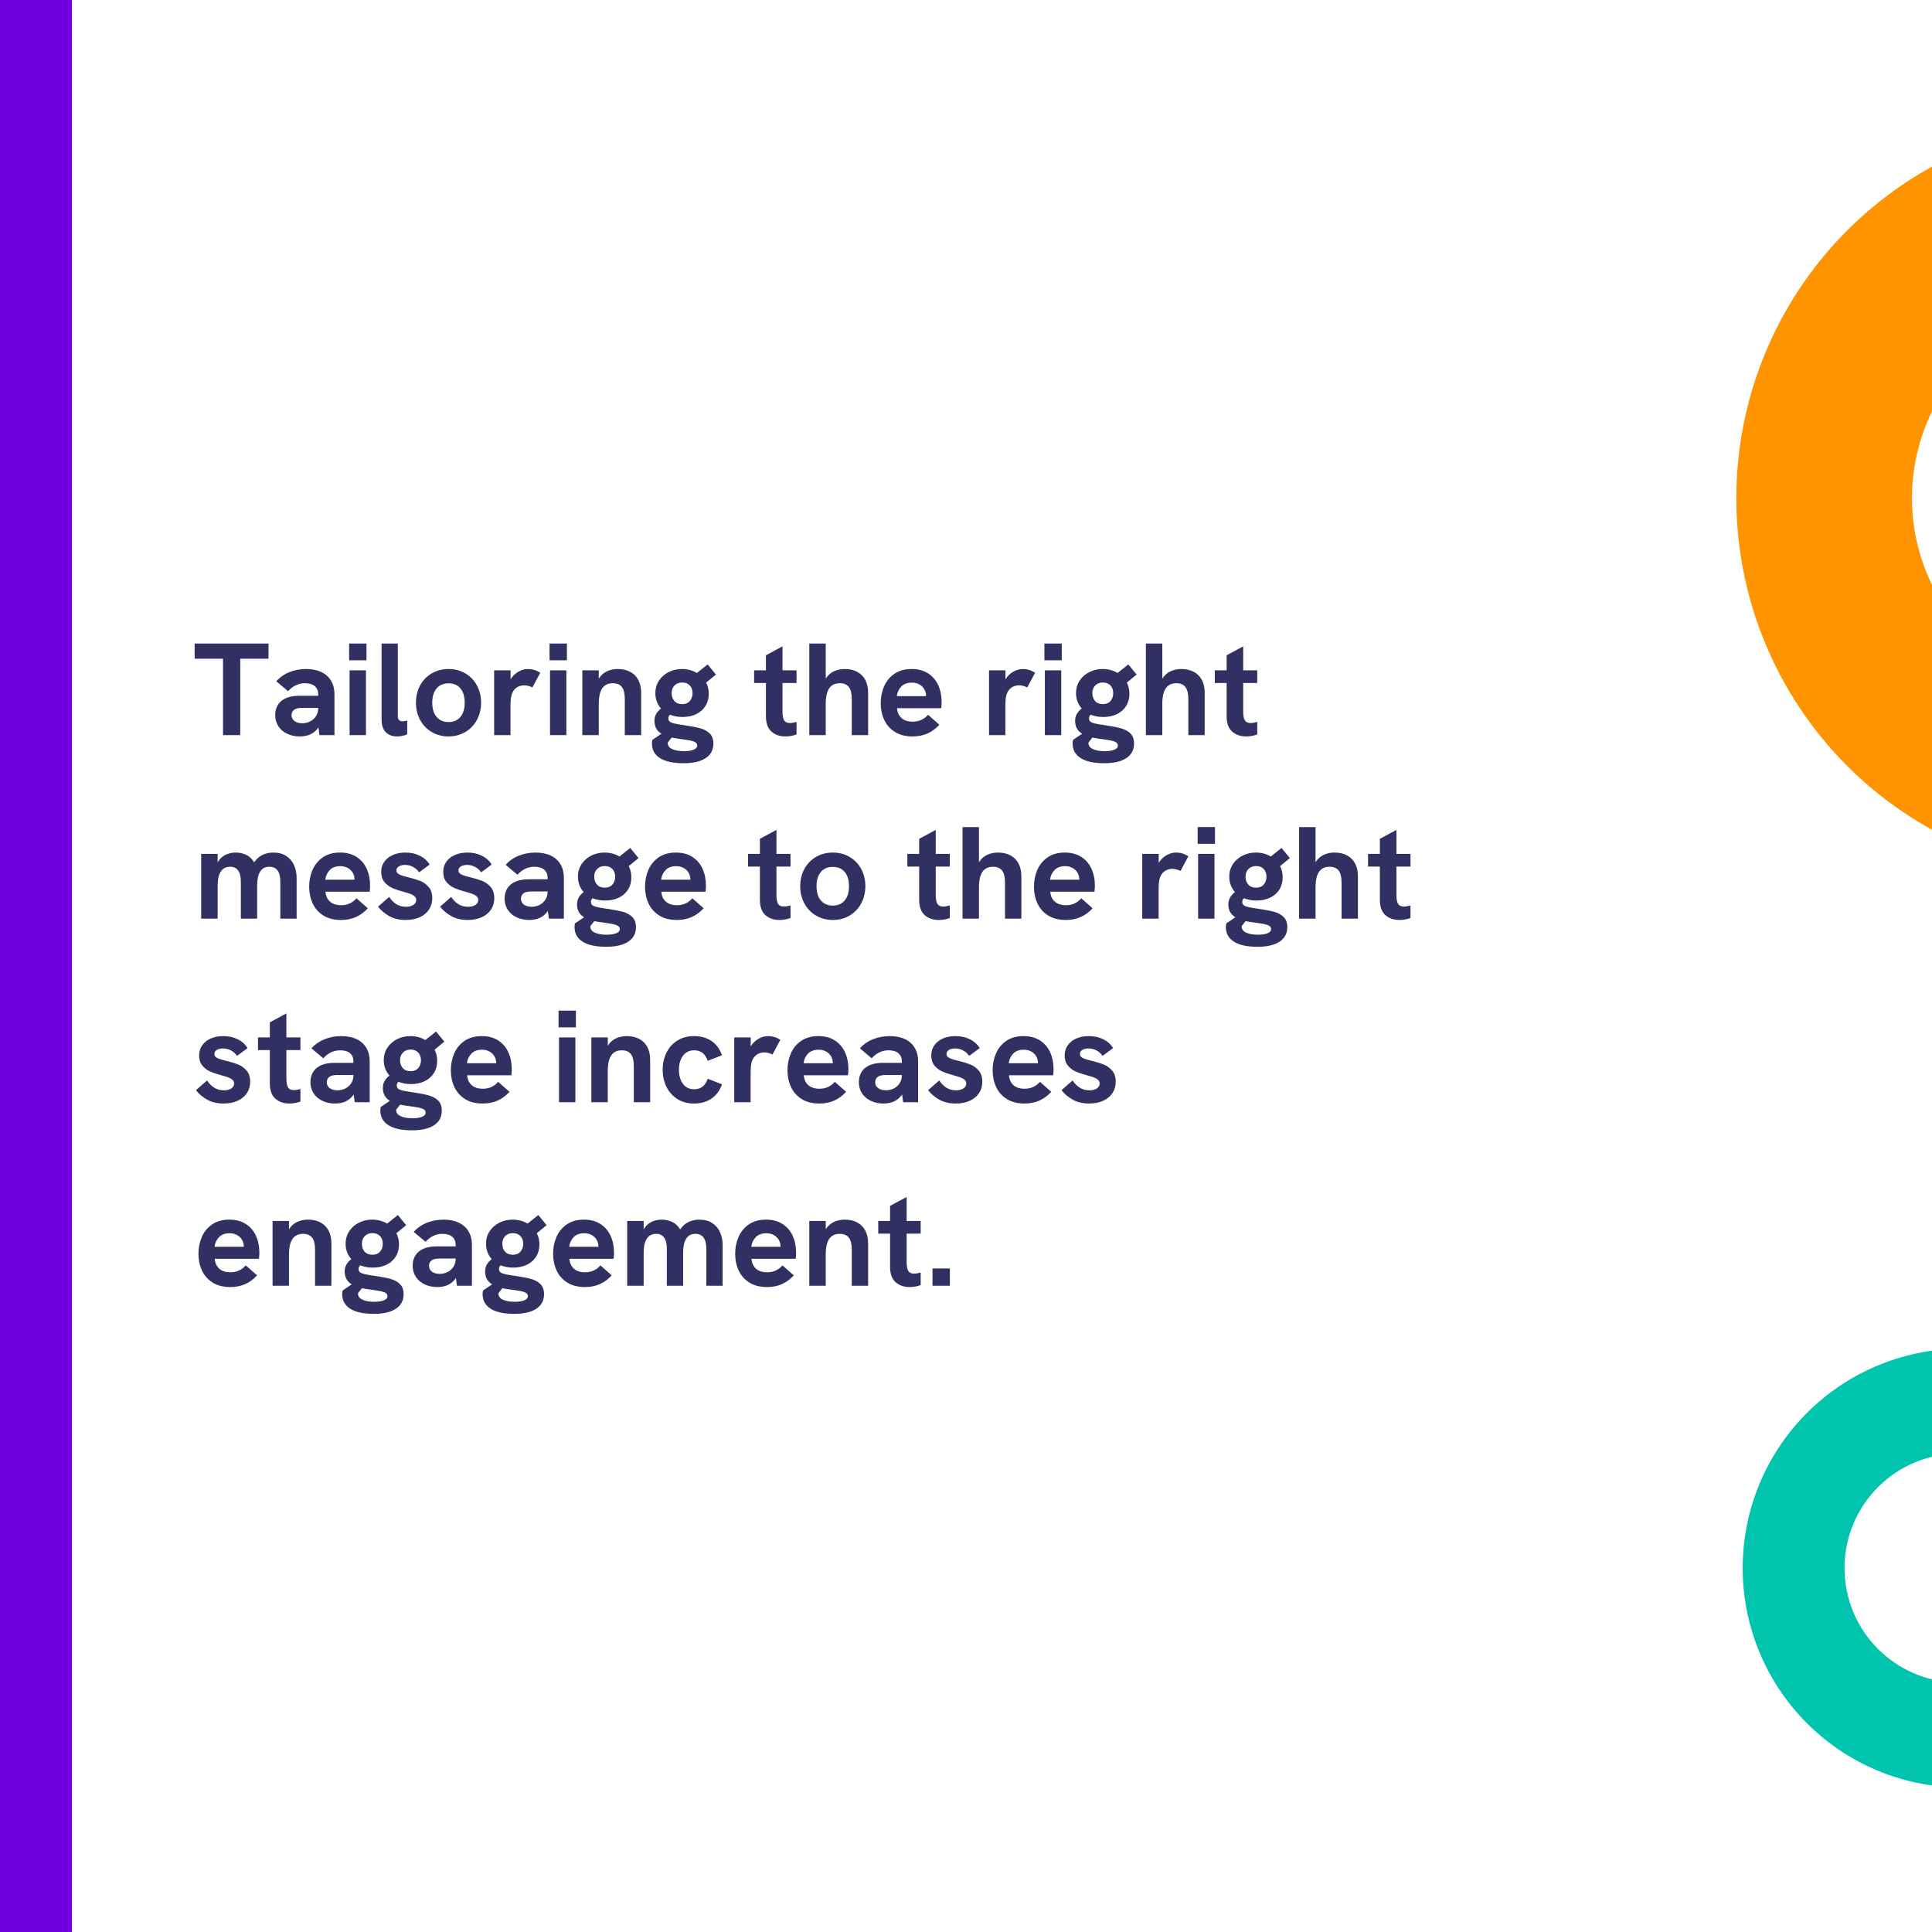 <svg xmlns="http://www.w3.org/2000/svg" xmlns:xlink="http://www.w3.org/1999/xlink" width="2000" zoomAndPan="magnify" viewBox="0 0 1500 1500" height="2000" preserveAspectRatio="xMidYMid meet" version="1.0"><defs><g/><clipPath id="2c09be3d5f"><path d="M 0 0 L 55.809 0 L 55.809 1500 L 0 1500 Z M 0 0 " clip-rule="nonzero"/></clipPath><clipPath id="917e94599a"><path d="M 1348 92.785 L 1500 92.785 L 1500 680.785 L 1348 680.785 Z M 1348 92.785 " clip-rule="nonzero"/></clipPath><clipPath id="41d98e2b12"><path d="M 1353 1047.332 L 1500 1047.332 L 1500 1387.832 L 1353 1387.832 Z M 1353 1047.332 " clip-rule="nonzero"/></clipPath></defs><rect x="-150" width="1800" fill="#ffffff" y="-150" height="1800" fill-opacity="1"/><rect x="-150" width="1800" fill="#ffffff" y="-150" height="1800" fill-opacity="1"/><g clip-path="url(#2c09be3d5f)"><path fill="#7000e0" d="M -47.336 -22.523 L 55.809 -22.523 L 55.809 1573.852 L -47.336 1573.852 Z M -47.336 -22.523 " fill-opacity="1" fill-rule="nonzero"/></g><g fill="#303062" fill-opacity="1"><g transform="translate(150, 570.75)"><g><path d="M 23.156 -59.328 L 1.125 -59.328 L 1.125 -71.109 L 58.469 -71.109 L 58.469 -59.328 L 36.531 -59.328 L 36.531 0 L 23.156 0 Z M 23.156 -59.328 "/></g></g></g><g fill="#303062" fill-opacity="1"><g transform="translate(209.589, 570.75)"><g><path d="M 37.656 -5.969 C 34.457 -1.312 29.66 1.016 23.266 1.016 C 19.586 1.016 16.297 0.328 13.391 -1.047 C 10.484 -2.422 8.203 -4.363 6.547 -6.875 C 4.898 -9.395 4.078 -12.289 4.078 -15.562 C 4.078 -18.352 4.656 -20.789 5.812 -22.875 C 6.969 -24.969 8.582 -26.609 10.656 -27.797 C 13.789 -29.641 17.891 -30.562 22.953 -30.562 L 37.453 -30.562 L 37.453 -31.781 C 37.453 -34.438 36.566 -36.52 34.797 -38.031 C 33.023 -39.539 30.473 -40.297 27.141 -40.297 C 24.797 -40.297 22.562 -39.828 20.438 -38.891 C 18.312 -37.961 16.176 -36.375 14.031 -34.125 L 4.891 -41.828 C 7.785 -45.023 11.238 -47.406 15.25 -48.969 C 19.27 -50.539 23.539 -51.328 28.062 -51.328 C 32.656 -51.328 36.598 -50.539 39.891 -48.969 C 43.191 -47.406 45.719 -45.148 47.469 -42.203 C 49.219 -39.266 50.094 -35.789 50.094 -31.781 L 50.094 0 L 38.469 0 Z M 16.781 -15.516 C 16.781 -13.609 17.531 -12.082 19.031 -10.938 C 20.531 -9.801 22.551 -9.234 25.094 -9.234 C 27.344 -9.234 29.41 -9.723 31.297 -10.703 C 33.18 -11.691 34.676 -13.051 35.781 -14.781 C 36.895 -16.52 37.453 -18.477 37.453 -20.656 L 37.453 -21.125 L 24.797 -21.125 C 22.172 -21.125 20.195 -20.664 18.875 -19.75 C 17.477 -18.758 16.781 -17.348 16.781 -15.516 Z M 16.781 -15.516 "/></g></g></g><g fill="#303062" fill-opacity="1"><g transform="translate(265.3, 570.75)"><g><path d="M 6.125 -50.297 L 18.828 -50.297 L 18.828 0 L 6.125 0 Z M 5.766 -71.109 L 19.234 -71.109 L 19.234 -58.109 L 5.766 -58.109 Z M 5.766 -71.109 "/></g></g></g><g fill="#303062" fill-opacity="1"><g transform="translate(290.298, 570.75)"><g><path d="M 17.953 1.016 C 14.316 1.016 11.41 -0.07 9.234 -2.25 C 7.055 -4.426 5.969 -7.707 5.969 -12.094 L 5.969 -71.109 L 18.562 -71.109 L 18.562 -14.594 C 18.562 -13.258 18.895 -12.281 19.562 -11.656 C 20.227 -11.031 21.125 -10.719 22.25 -10.719 C 23.332 -10.719 24.535 -10.922 25.859 -11.328 L 25.859 -0.562 C 24.535 -0.02 23.176 0.375 21.781 0.625 C 20.383 0.883 19.109 1.016 17.953 1.016 Z M 17.953 1.016 "/></g></g></g><g fill="#303062" fill-opacity="1"><g transform="translate(319.072, 570.75)"><g><path d="M 29.188 1.016 C 24.383 1.016 20.051 -0.113 16.188 -2.375 C 12.332 -4.633 9.316 -7.754 7.141 -11.734 C 4.961 -15.711 3.875 -20.203 3.875 -25.203 C 3.875 -30.203 4.953 -34.68 7.109 -38.641 C 9.273 -42.609 12.281 -45.711 16.125 -47.953 C 19.969 -50.203 24.32 -51.328 29.188 -51.328 C 34.008 -51.328 38.332 -50.203 42.156 -47.953 C 45.988 -45.711 48.992 -42.609 51.172 -38.641 C 53.348 -34.68 54.438 -30.203 54.438 -25.203 C 54.438 -20.234 53.348 -15.75 51.172 -11.75 C 48.992 -7.758 45.984 -4.633 42.141 -2.375 C 38.297 -0.113 33.977 1.016 29.188 1.016 Z M 16.531 -25.203 C 16.531 -20.504 17.648 -16.82 19.891 -14.156 C 22.141 -11.488 25.238 -10.156 29.188 -10.156 C 33.125 -10.156 36.195 -11.488 38.406 -14.156 C 40.625 -16.82 41.734 -20.504 41.734 -25.203 C 41.734 -29.93 40.625 -33.613 38.406 -36.25 C 36.195 -38.883 33.125 -40.203 29.188 -40.203 C 25.207 -40.203 22.102 -38.875 19.875 -36.219 C 17.645 -33.562 16.531 -29.891 16.531 -25.203 Z M 16.531 -25.203 "/></g></g></g><g fill="#303062" fill-opacity="1"><g transform="translate(377.436, 570.75)"><g><path d="M 6.219 -50.297 L 18.984 -50.297 L 18.984 -43.312 C 20.441 -45.758 22.41 -47.707 24.891 -49.156 C 27.379 -50.602 29.93 -51.328 32.547 -51.328 C 34.18 -51.328 35.754 -51.102 37.266 -50.656 C 38.773 -50.219 40.363 -49.488 42.031 -48.469 L 35.922 -37.031 C 35.098 -37.477 34.098 -37.863 32.922 -38.188 C 31.754 -38.508 30.625 -38.672 29.531 -38.672 C 27.352 -38.672 25.406 -38.094 23.688 -36.938 C 21.977 -35.781 20.711 -34.031 19.891 -31.688 C 19.555 -30.625 19.312 -29.363 19.156 -27.906 C 19 -26.445 18.922 -24.352 18.922 -21.625 L 18.922 0 L 6.219 0 Z M 6.219 -50.297 "/></g></g></g><g fill="#303062" fill-opacity="1"><g transform="translate(420.903, 570.75)"><g><path d="M 6.125 -50.297 L 18.828 -50.297 L 18.828 0 L 6.125 0 Z M 5.766 -71.109 L 19.234 -71.109 L 19.234 -58.109 L 5.766 -58.109 Z M 5.766 -71.109 "/></g></g></g><g fill="#303062" fill-opacity="1"><g transform="translate(445.902, 570.75)"><g><path d="M 6.219 -50.297 L 18.984 -50.297 L 18.984 -43.828 C 20.578 -46.41 22.664 -48.305 25.25 -49.516 C 27.832 -50.723 30.641 -51.328 33.672 -51.328 C 37.441 -51.328 40.695 -50.594 43.438 -49.125 C 46.176 -47.664 48.27 -45.555 49.719 -42.797 C 51.164 -40.047 51.891 -36.734 51.891 -32.859 L 51.891 0 L 39.188 0 L 39.188 -28.156 C 39.188 -32.344 38.426 -35.41 36.906 -37.359 C 35.395 -39.316 33.055 -40.297 29.891 -40.297 C 26.223 -40.297 23.488 -38.988 21.688 -36.375 C 19.883 -33.758 18.984 -29.676 18.984 -24.125 L 18.984 0 L 6.219 0 Z M 6.219 -50.297 "/></g></g></g><g fill="#303062" fill-opacity="1"><g transform="translate(503.501, 570.75)"><g><path d="M 27.297 21.828 C 19.203 21.828 13.07 20.5 8.906 17.844 C 4.738 15.195 2.656 11.391 2.656 6.422 C 2.656 5.609 2.773 4.691 3.016 3.672 L 10.047 -1.078 C 6.41 -3.285 4.594 -6.617 4.594 -11.078 C 4.594 -14.879 6.312 -18.07 9.75 -20.656 C 8.312 -22.258 7.211 -24.062 6.453 -26.062 C 5.691 -28.07 5.312 -30.234 5.312 -32.547 C 5.312 -36.223 6.242 -39.477 8.109 -42.312 C 9.984 -45.156 12.492 -47.367 15.641 -48.953 C 18.785 -50.535 22.242 -51.328 26.016 -51.328 C 30.266 -51.328 34.125 -50.305 37.594 -48.266 L 45.906 -54.891 L 52.344 -47.031 L 44.734 -40.766 C 46.098 -38.211 46.781 -35.32 46.781 -32.094 C 46.781 -28.52 45.93 -25.367 44.234 -22.641 C 42.535 -19.922 40.145 -17.812 37.062 -16.312 C 33.988 -14.82 30.441 -14.078 26.422 -14.078 C 22.922 -14.078 19.676 -14.672 16.688 -15.859 C 15.832 -15.078 15.406 -14.129 15.406 -13.016 C 15.406 -11.922 15.758 -11.078 16.469 -10.484 C 17.188 -9.891 18.395 -9.395 20.094 -9 C 21.801 -8.613 24.438 -8.164 28 -7.656 C 33.207 -6.906 37.32 -6.102 40.344 -5.25 C 43.375 -4.406 45.801 -3.055 47.625 -1.203 C 49.445 0.648 50.359 3.242 50.359 6.578 C 50.359 11.473 48.348 15.238 44.328 17.875 C 40.316 20.508 34.641 21.828 27.297 21.828 Z M 14.953 6.172 C 14.953 8.211 16.109 9.77 18.422 10.844 C 20.734 11.914 23.758 12.453 27.5 12.453 C 30.625 12.453 33.117 12.082 34.984 11.344 C 36.859 10.613 37.797 9.52 37.797 8.062 C 37.797 7.008 37.32 6.18 36.375 5.578 C 35.426 4.984 34.082 4.516 32.344 4.172 C 30.602 3.836 27.883 3.414 24.188 2.906 C 22.145 2.664 20.086 2.328 18.016 1.891 L 14.953 5.766 Z M 17.953 -32.656 C 17.953 -30.164 18.656 -28.113 20.062 -26.5 C 21.477 -24.883 23.516 -24.078 26.172 -24.078 C 28.723 -24.078 30.695 -24.883 32.094 -26.5 C 33.488 -28.113 34.188 -30.145 34.188 -32.594 C 34.188 -35.082 33.461 -37.082 32.016 -38.594 C 30.566 -40.102 28.617 -40.859 26.172 -40.859 C 23.691 -40.859 21.703 -40.094 20.203 -38.562 C 18.703 -37.031 17.953 -35.062 17.953 -32.656 Z M 17.953 -32.656 "/></g></g></g><g fill="#303062" fill-opacity="1"><g transform="translate(556.814, 570.75)"><g/></g></g><g fill="#303062" fill-opacity="1"><g transform="translate(583.343, 570.75)"><g><path d="M 26.531 1.016 C 22.07 1.016 18.422 -0.25 15.578 -2.781 C 12.742 -5.312 11.328 -9.301 11.328 -14.75 L 11.328 -40.453 L 2.141 -40.453 L 2.141 -50.297 L 11.328 -50.297 L 11.328 -61.984 L 24.188 -68.922 L 24.188 -50.297 L 35.094 -50.297 L 35.094 -40.453 L 24.188 -40.453 L 24.188 -18.266 C 24.188 -15.203 24.609 -12.957 25.453 -11.531 C 26.305 -10.102 27.82 -9.391 30 -9.391 C 31.352 -9.391 33.051 -9.676 35.094 -10.25 L 35.094 -0.516 C 32.344 0.504 29.488 1.016 26.531 1.016 Z M 26.531 1.016 "/></g></g></g><g fill="#303062" fill-opacity="1"><g transform="translate(622.117, 570.75)"><g><path d="M 6.219 -71.109 L 18.984 -71.109 L 18.984 -43.828 C 20.578 -46.41 22.664 -48.305 25.25 -49.516 C 27.832 -50.723 30.641 -51.328 33.672 -51.328 C 37.441 -51.328 40.695 -50.594 43.438 -49.125 C 46.176 -47.664 48.27 -45.555 49.719 -42.797 C 51.164 -40.047 51.891 -36.734 51.891 -32.859 L 51.891 0 L 39.188 0 L 39.188 -28.156 C 39.188 -32.344 38.426 -35.41 36.906 -37.359 C 35.395 -39.316 33.055 -40.297 29.891 -40.297 C 26.223 -40.297 23.488 -38.988 21.688 -36.375 C 19.883 -33.758 18.984 -29.676 18.984 -24.125 L 18.984 0 L 6.219 0 Z M 6.219 -71.109 "/></g></g></g><g fill="#303062" fill-opacity="1"><g transform="translate(679.716, 570.75)"><g><path d="M 28.875 1.016 C 23.301 1.016 18.66 -0.172 14.953 -2.547 C 11.242 -4.93 8.504 -8.066 6.734 -11.953 C 4.961 -15.848 4.078 -20.145 4.078 -24.844 C 4.078 -29.469 4.938 -33.785 6.656 -37.797 C 8.375 -41.816 11.035 -45.078 14.641 -47.578 C 18.242 -50.078 22.719 -51.328 28.062 -51.328 C 33.094 -51.328 37.359 -50.191 40.859 -47.922 C 44.367 -45.66 47 -42.594 48.75 -38.719 C 50.5 -34.844 51.375 -30.473 51.375 -25.609 C 51.375 -24.316 51.27 -22.754 51.062 -20.922 L 16.734 -20.922 C 17.004 -17.648 18.176 -15.086 20.25 -13.234 C 22.32 -11.379 25.234 -10.453 28.984 -10.453 C 33.773 -10.453 37.719 -12.238 40.812 -15.812 L 49.594 -8.062 C 46.832 -5.031 43.75 -2.758 40.344 -1.25 C 36.945 0.258 33.125 1.016 28.875 1.016 Z M 39.281 -30.25 L 39.281 -30.453 C 39.281 -32.359 38.82 -34.094 37.906 -35.656 C 36.988 -37.219 35.695 -38.457 34.031 -39.375 C 32.363 -40.301 30.457 -40.766 28.312 -40.766 C 24.738 -40.766 21.973 -39.742 20.016 -37.703 C 18.066 -35.66 16.922 -33.176 16.578 -30.25 Z M 39.281 -30.25 "/></g></g></g><g fill="#303062" fill-opacity="1"><g transform="translate(735.121, 570.75)"><g/></g></g><g fill="#303062" fill-opacity="1"><g transform="translate(761.65, 570.75)"><g><path d="M 6.219 -50.297 L 18.984 -50.297 L 18.984 -43.312 C 20.441 -45.758 22.41 -47.707 24.891 -49.156 C 27.379 -50.602 29.93 -51.328 32.547 -51.328 C 34.18 -51.328 35.754 -51.102 37.266 -50.656 C 38.773 -50.219 40.363 -49.488 42.031 -48.469 L 35.922 -37.031 C 35.098 -37.477 34.098 -37.863 32.922 -38.188 C 31.754 -38.508 30.625 -38.672 29.531 -38.672 C 27.352 -38.672 25.406 -38.094 23.688 -36.938 C 21.977 -35.781 20.711 -34.031 19.891 -31.688 C 19.555 -30.625 19.312 -29.363 19.156 -27.906 C 19 -26.445 18.922 -24.352 18.922 -21.625 L 18.922 0 L 6.219 0 Z M 6.219 -50.297 "/></g></g></g><g fill="#303062" fill-opacity="1"><g transform="translate(805.117, 570.75)"><g><path d="M 6.125 -50.297 L 18.828 -50.297 L 18.828 0 L 6.125 0 Z M 5.766 -71.109 L 19.234 -71.109 L 19.234 -58.109 L 5.766 -58.109 Z M 5.766 -71.109 "/></g></g></g><g fill="#303062" fill-opacity="1"><g transform="translate(830.115, 570.75)"><g><path d="M 27.297 21.828 C 19.203 21.828 13.07 20.5 8.906 17.844 C 4.738 15.195 2.656 11.391 2.656 6.422 C 2.656 5.609 2.773 4.691 3.016 3.672 L 10.047 -1.078 C 6.41 -3.285 4.594 -6.617 4.594 -11.078 C 4.594 -14.879 6.312 -18.07 9.75 -20.656 C 8.312 -22.258 7.211 -24.062 6.453 -26.062 C 5.691 -28.07 5.312 -30.234 5.312 -32.547 C 5.312 -36.223 6.242 -39.477 8.109 -42.312 C 9.984 -45.156 12.492 -47.367 15.641 -48.953 C 18.785 -50.535 22.242 -51.328 26.016 -51.328 C 30.266 -51.328 34.125 -50.305 37.594 -48.266 L 45.906 -54.891 L 52.344 -47.031 L 44.734 -40.766 C 46.098 -38.211 46.781 -35.32 46.781 -32.094 C 46.781 -28.52 45.93 -25.367 44.234 -22.641 C 42.535 -19.922 40.145 -17.812 37.062 -16.312 C 33.988 -14.82 30.441 -14.078 26.422 -14.078 C 22.922 -14.078 19.676 -14.672 16.688 -15.859 C 15.832 -15.078 15.406 -14.129 15.406 -13.016 C 15.406 -11.922 15.758 -11.078 16.469 -10.484 C 17.188 -9.891 18.395 -9.395 20.094 -9 C 21.801 -8.613 24.438 -8.164 28 -7.656 C 33.207 -6.906 37.32 -6.102 40.344 -5.25 C 43.375 -4.406 45.801 -3.055 47.625 -1.203 C 49.445 0.648 50.359 3.242 50.359 6.578 C 50.359 11.473 48.348 15.238 44.328 17.875 C 40.316 20.508 34.641 21.828 27.297 21.828 Z M 14.953 6.172 C 14.953 8.211 16.109 9.77 18.422 10.844 C 20.734 11.914 23.758 12.453 27.5 12.453 C 30.625 12.453 33.117 12.082 34.984 11.344 C 36.859 10.613 37.797 9.52 37.797 8.062 C 37.797 7.008 37.32 6.18 36.375 5.578 C 35.426 4.984 34.082 4.516 32.344 4.172 C 30.602 3.836 27.883 3.414 24.188 2.906 C 22.145 2.664 20.086 2.328 18.016 1.891 L 14.953 5.766 Z M 17.953 -32.656 C 17.953 -30.164 18.656 -28.113 20.062 -26.5 C 21.477 -24.883 23.516 -24.078 26.172 -24.078 C 28.723 -24.078 30.695 -24.883 32.094 -26.5 C 33.488 -28.113 34.188 -30.145 34.188 -32.594 C 34.188 -35.082 33.461 -37.082 32.016 -38.594 C 30.566 -40.102 28.617 -40.859 26.172 -40.859 C 23.691 -40.859 21.703 -40.094 20.203 -38.562 C 18.703 -37.031 17.953 -35.062 17.953 -32.656 Z M 17.953 -32.656 "/></g></g></g><g fill="#303062" fill-opacity="1"><g transform="translate(883.429, 570.75)"><g><path d="M 6.219 -71.109 L 18.984 -71.109 L 18.984 -43.828 C 20.578 -46.41 22.664 -48.305 25.25 -49.516 C 27.832 -50.723 30.641 -51.328 33.672 -51.328 C 37.441 -51.328 40.695 -50.594 43.438 -49.125 C 46.176 -47.664 48.27 -45.555 49.719 -42.797 C 51.164 -40.047 51.891 -36.734 51.891 -32.859 L 51.891 0 L 39.188 0 L 39.188 -28.156 C 39.188 -32.344 38.426 -35.41 36.906 -37.359 C 35.395 -39.316 33.055 -40.297 29.891 -40.297 C 26.223 -40.297 23.488 -38.988 21.688 -36.375 C 19.883 -33.758 18.984 -29.676 18.984 -24.125 L 18.984 0 L 6.219 0 Z M 6.219 -71.109 "/></g></g></g><g fill="#303062" fill-opacity="1"><g transform="translate(941.028, 570.75)"><g><path d="M 26.531 1.016 C 22.07 1.016 18.422 -0.25 15.578 -2.781 C 12.742 -5.312 11.328 -9.301 11.328 -14.75 L 11.328 -40.453 L 2.141 -40.453 L 2.141 -50.297 L 11.328 -50.297 L 11.328 -61.984 L 24.188 -68.922 L 24.188 -50.297 L 35.094 -50.297 L 35.094 -40.453 L 24.188 -40.453 L 24.188 -18.266 C 24.188 -15.203 24.609 -12.957 25.453 -11.531 C 26.305 -10.102 27.82 -9.391 30 -9.391 C 31.352 -9.391 33.051 -9.676 35.094 -10.25 L 35.094 -0.516 C 32.344 0.504 29.488 1.016 26.531 1.016 Z M 26.531 1.016 "/></g></g></g><g fill="#303062" fill-opacity="1"><g transform="translate(150, 713.25)"><g><path d="M 6.219 -50.297 L 18.984 -50.297 L 18.984 -43.766 C 20.609 -46.492 22.656 -48.438 25.125 -49.594 C 27.594 -50.75 30.203 -51.328 32.953 -51.328 C 35.953 -51.328 38.691 -50.727 41.172 -49.531 C 43.648 -48.344 45.691 -46.422 47.297 -43.766 C 49.16 -46.422 51.359 -48.344 53.891 -49.531 C 56.43 -50.727 59.164 -51.328 62.094 -51.328 C 66.207 -51.328 69.625 -50.414 72.344 -48.594 C 75.062 -46.77 77.066 -44.367 78.359 -41.391 C 79.648 -38.422 80.297 -35.203 80.297 -31.734 L 80.297 0 L 67.641 0 L 67.641 -28.625 C 67.641 -36.406 64.801 -40.297 59.125 -40.297 C 52.801 -40.297 49.641 -35.348 49.641 -25.453 L 49.641 0 L 36.984 0 L 36.984 -28.922 C 36.984 -32.66 36.273 -35.488 34.859 -37.406 C 33.453 -39.332 31.422 -40.297 28.766 -40.297 C 22.242 -40.297 18.984 -35.348 18.984 -25.453 L 18.984 0 L 6.219 0 Z M 6.219 -50.297 "/></g></g></g><g fill="#303062" fill-opacity="1"><g transform="translate(235.965, 713.25)"><g><path d="M 28.875 1.016 C 23.301 1.016 18.66 -0.172 14.953 -2.547 C 11.242 -4.93 8.504 -8.066 6.734 -11.953 C 4.961 -15.848 4.078 -20.145 4.078 -24.844 C 4.078 -29.469 4.938 -33.785 6.656 -37.797 C 8.375 -41.816 11.035 -45.078 14.641 -47.578 C 18.242 -50.078 22.719 -51.328 28.062 -51.328 C 33.094 -51.328 37.359 -50.191 40.859 -47.922 C 44.367 -45.66 47 -42.594 48.75 -38.719 C 50.5 -34.844 51.375 -30.473 51.375 -25.609 C 51.375 -24.316 51.27 -22.754 51.062 -20.922 L 16.734 -20.922 C 17.004 -17.648 18.176 -15.086 20.25 -13.234 C 22.32 -11.379 25.234 -10.453 28.984 -10.453 C 33.773 -10.453 37.719 -12.238 40.812 -15.812 L 49.594 -8.062 C 46.832 -5.031 43.75 -2.758 40.344 -1.25 C 36.945 0.258 33.125 1.016 28.875 1.016 Z M 39.281 -30.25 L 39.281 -30.453 C 39.281 -32.359 38.82 -34.094 37.906 -35.656 C 36.988 -37.219 35.695 -38.457 34.031 -39.375 C 32.363 -40.301 30.457 -40.766 28.312 -40.766 C 24.738 -40.766 21.973 -39.742 20.016 -37.703 C 18.066 -35.66 16.922 -33.176 16.578 -30.25 Z M 39.281 -30.25 "/></g></g></g><g fill="#303062" fill-opacity="1"><g transform="translate(291.37, 713.25)"><g><path d="M 23.672 1.016 C 18.598 1.016 14.285 0 10.734 -2.031 C 7.18 -4.07 4.316 -6.504 2.141 -9.328 L 10.766 -16.891 C 12.191 -14.672 13.984 -12.836 16.141 -11.391 C 18.305 -9.953 20.848 -9.234 23.766 -9.234 C 26.223 -9.234 28.172 -9.723 29.609 -10.703 C 31.055 -11.691 31.781 -12.953 31.781 -14.484 C 31.781 -15.641 31.352 -16.598 30.5 -17.359 C 29.656 -18.129 28.578 -18.754 27.266 -19.234 C 25.953 -19.711 24.125 -20.273 21.781 -20.922 C 18.344 -21.836 15.43 -22.828 13.047 -23.891 C 10.672 -24.961 8.664 -26.504 7.031 -28.516 C 5.406 -30.523 4.594 -33.129 4.594 -36.328 C 4.594 -39.285 5.379 -41.895 6.953 -44.156 C 8.535 -46.414 10.754 -48.176 13.609 -49.438 C 16.473 -50.695 19.758 -51.328 23.469 -51.328 C 27.551 -51.328 31.223 -50.523 34.484 -48.922 C 37.754 -47.328 40.336 -45.031 42.234 -42.031 L 34.031 -35.969 C 32.801 -37.77 31.223 -39.18 29.297 -40.203 C 27.379 -41.223 25.316 -41.734 23.109 -41.734 C 21.172 -41.734 19.57 -41.348 18.312 -40.578 C 17.051 -39.816 16.422 -38.789 16.422 -37.5 C 16.422 -36.645 16.707 -35.922 17.281 -35.328 C 17.863 -34.734 18.785 -34.195 20.047 -33.719 C 21.305 -33.238 23.094 -32.727 25.406 -32.188 C 29.25 -31.238 32.422 -30.27 34.922 -29.281 C 37.422 -28.289 39.598 -26.719 41.453 -24.562 C 43.305 -22.406 44.234 -19.504 44.234 -15.859 C 44.234 -12.523 43.379 -9.582 41.672 -7.031 C 39.973 -4.488 37.566 -2.508 34.453 -1.094 C 31.348 0.312 27.754 1.016 23.672 1.016 Z M 23.672 1.016 "/></g></g></g><g fill="#303062" fill-opacity="1"><g transform="translate(339.53, 713.25)"><g><path d="M 23.672 1.016 C 18.598 1.016 14.285 0 10.734 -2.031 C 7.18 -4.07 4.316 -6.504 2.141 -9.328 L 10.766 -16.891 C 12.191 -14.672 13.984 -12.836 16.141 -11.391 C 18.305 -9.953 20.848 -9.234 23.766 -9.234 C 26.223 -9.234 28.172 -9.723 29.609 -10.703 C 31.055 -11.691 31.781 -12.953 31.781 -14.484 C 31.781 -15.641 31.352 -16.598 30.5 -17.359 C 29.656 -18.129 28.578 -18.754 27.266 -19.234 C 25.953 -19.711 24.125 -20.273 21.781 -20.922 C 18.344 -21.836 15.43 -22.828 13.047 -23.891 C 10.672 -24.961 8.664 -26.504 7.031 -28.516 C 5.406 -30.523 4.594 -33.129 4.594 -36.328 C 4.594 -39.285 5.379 -41.895 6.953 -44.156 C 8.535 -46.414 10.754 -48.176 13.609 -49.438 C 16.473 -50.695 19.758 -51.328 23.469 -51.328 C 27.551 -51.328 31.223 -50.523 34.484 -48.922 C 37.754 -47.328 40.336 -45.031 42.234 -42.031 L 34.031 -35.969 C 32.801 -37.77 31.223 -39.18 29.297 -40.203 C 27.379 -41.223 25.316 -41.734 23.109 -41.734 C 21.172 -41.734 19.57 -41.348 18.312 -40.578 C 17.051 -39.816 16.422 -38.789 16.422 -37.5 C 16.422 -36.645 16.707 -35.922 17.281 -35.328 C 17.863 -34.734 18.785 -34.195 20.047 -33.719 C 21.305 -33.238 23.094 -32.727 25.406 -32.188 C 29.25 -31.238 32.422 -30.27 34.922 -29.281 C 37.422 -28.289 39.598 -26.719 41.453 -24.562 C 43.305 -22.406 44.234 -19.504 44.234 -15.859 C 44.234 -12.523 43.379 -9.582 41.672 -7.031 C 39.973 -4.488 37.566 -2.508 34.453 -1.094 C 31.348 0.312 27.754 1.016 23.672 1.016 Z M 23.672 1.016 "/></g></g></g><g fill="#303062" fill-opacity="1"><g transform="translate(387.691, 713.25)"><g><path d="M 37.656 -5.969 C 34.457 -1.312 29.66 1.016 23.266 1.016 C 19.586 1.016 16.297 0.328 13.391 -1.047 C 10.484 -2.422 8.203 -4.363 6.547 -6.875 C 4.898 -9.395 4.078 -12.289 4.078 -15.562 C 4.078 -18.352 4.656 -20.789 5.812 -22.875 C 6.969 -24.969 8.582 -26.609 10.656 -27.797 C 13.789 -29.641 17.891 -30.562 22.953 -30.562 L 37.453 -30.562 L 37.453 -31.781 C 37.453 -34.438 36.566 -36.52 34.797 -38.031 C 33.023 -39.539 30.473 -40.297 27.141 -40.297 C 24.797 -40.297 22.562 -39.828 20.438 -38.891 C 18.312 -37.961 16.176 -36.375 14.031 -34.125 L 4.891 -41.828 C 7.785 -45.023 11.238 -47.406 15.25 -48.969 C 19.27 -50.539 23.539 -51.328 28.062 -51.328 C 32.656 -51.328 36.598 -50.539 39.891 -48.969 C 43.191 -47.406 45.719 -45.148 47.469 -42.203 C 49.219 -39.266 50.094 -35.789 50.094 -31.781 L 50.094 0 L 38.469 0 Z M 16.781 -15.516 C 16.781 -13.609 17.531 -12.082 19.031 -10.938 C 20.531 -9.801 22.551 -9.234 25.094 -9.234 C 27.344 -9.234 29.41 -9.723 31.297 -10.703 C 33.18 -11.691 34.676 -13.051 35.781 -14.781 C 36.895 -16.52 37.453 -18.477 37.453 -20.656 L 37.453 -21.125 L 24.797 -21.125 C 22.172 -21.125 20.195 -20.664 18.875 -19.75 C 17.477 -18.758 16.781 -17.348 16.781 -15.516 Z M 16.781 -15.516 "/></g></g></g><g fill="#303062" fill-opacity="1"><g transform="translate(443.402, 713.25)"><g><path d="M 27.297 21.828 C 19.203 21.828 13.07 20.5 8.906 17.844 C 4.738 15.195 2.656 11.391 2.656 6.422 C 2.656 5.609 2.773 4.691 3.016 3.672 L 10.047 -1.078 C 6.41 -3.285 4.594 -6.617 4.594 -11.078 C 4.594 -14.879 6.312 -18.07 9.75 -20.656 C 8.312 -22.258 7.211 -24.062 6.453 -26.062 C 5.691 -28.07 5.312 -30.234 5.312 -32.547 C 5.312 -36.223 6.242 -39.477 8.109 -42.312 C 9.984 -45.156 12.492 -47.367 15.641 -48.953 C 18.785 -50.535 22.242 -51.328 26.016 -51.328 C 30.266 -51.328 34.125 -50.305 37.594 -48.266 L 45.906 -54.891 L 52.344 -47.031 L 44.734 -40.766 C 46.098 -38.211 46.781 -35.32 46.781 -32.094 C 46.781 -28.52 45.93 -25.367 44.234 -22.641 C 42.535 -19.922 40.145 -17.812 37.062 -16.312 C 33.988 -14.82 30.441 -14.078 26.422 -14.078 C 22.922 -14.078 19.676 -14.672 16.688 -15.859 C 15.832 -15.078 15.406 -14.129 15.406 -13.016 C 15.406 -11.922 15.758 -11.078 16.469 -10.484 C 17.188 -9.891 18.395 -9.395 20.094 -9 C 21.801 -8.613 24.438 -8.164 28 -7.656 C 33.207 -6.906 37.32 -6.102 40.344 -5.25 C 43.375 -4.406 45.801 -3.055 47.625 -1.203 C 49.445 0.648 50.359 3.242 50.359 6.578 C 50.359 11.473 48.348 15.238 44.328 17.875 C 40.316 20.508 34.641 21.828 27.297 21.828 Z M 14.953 6.172 C 14.953 8.211 16.109 9.77 18.422 10.844 C 20.734 11.914 23.758 12.453 27.5 12.453 C 30.625 12.453 33.117 12.082 34.984 11.344 C 36.859 10.613 37.797 9.52 37.797 8.062 C 37.797 7.008 37.32 6.18 36.375 5.578 C 35.426 4.984 34.082 4.516 32.344 4.172 C 30.602 3.836 27.883 3.414 24.188 2.906 C 22.145 2.664 20.086 2.328 18.016 1.891 L 14.953 5.766 Z M 17.953 -32.656 C 17.953 -30.164 18.656 -28.113 20.062 -26.5 C 21.477 -24.883 23.516 -24.078 26.172 -24.078 C 28.723 -24.078 30.695 -24.883 32.094 -26.5 C 33.488 -28.113 34.188 -30.145 34.188 -32.594 C 34.188 -35.082 33.461 -37.082 32.016 -38.594 C 30.566 -40.102 28.617 -40.859 26.172 -40.859 C 23.691 -40.859 21.703 -40.094 20.203 -38.562 C 18.703 -37.031 17.953 -35.062 17.953 -32.656 Z M 17.953 -32.656 "/></g></g></g><g fill="#303062" fill-opacity="1"><g transform="translate(496.715, 713.25)"><g><path d="M 28.875 1.016 C 23.301 1.016 18.66 -0.172 14.953 -2.547 C 11.242 -4.93 8.504 -8.066 6.734 -11.953 C 4.961 -15.848 4.078 -20.145 4.078 -24.844 C 4.078 -29.469 4.938 -33.785 6.656 -37.797 C 8.375 -41.816 11.035 -45.078 14.641 -47.578 C 18.242 -50.078 22.719 -51.328 28.062 -51.328 C 33.094 -51.328 37.359 -50.191 40.859 -47.922 C 44.367 -45.66 47 -42.594 48.75 -38.719 C 50.5 -34.844 51.375 -30.473 51.375 -25.609 C 51.375 -24.316 51.27 -22.754 51.062 -20.922 L 16.734 -20.922 C 17.004 -17.648 18.176 -15.086 20.25 -13.234 C 22.32 -11.379 25.234 -10.453 28.984 -10.453 C 33.773 -10.453 37.719 -12.238 40.812 -15.812 L 49.594 -8.062 C 46.832 -5.031 43.75 -2.758 40.344 -1.25 C 36.945 0.258 33.125 1.016 28.875 1.016 Z M 39.281 -30.25 L 39.281 -30.453 C 39.281 -32.359 38.82 -34.094 37.906 -35.656 C 36.988 -37.219 35.695 -38.457 34.031 -39.375 C 32.363 -40.301 30.457 -40.766 28.312 -40.766 C 24.738 -40.766 21.973 -39.742 20.016 -37.703 C 18.066 -35.66 16.922 -33.176 16.578 -30.25 Z M 39.281 -30.25 "/></g></g></g><g fill="#303062" fill-opacity="1"><g transform="translate(552.121, 713.25)"><g/></g></g><g fill="#303062" fill-opacity="1"><g transform="translate(578.65, 713.25)"><g><path d="M 26.531 1.016 C 22.07 1.016 18.422 -0.25 15.578 -2.781 C 12.742 -5.312 11.328 -9.301 11.328 -14.75 L 11.328 -40.453 L 2.141 -40.453 L 2.141 -50.297 L 11.328 -50.297 L 11.328 -61.984 L 24.188 -68.922 L 24.188 -50.297 L 35.094 -50.297 L 35.094 -40.453 L 24.188 -40.453 L 24.188 -18.266 C 24.188 -15.203 24.609 -12.957 25.453 -11.531 C 26.305 -10.102 27.82 -9.391 30 -9.391 C 31.352 -9.391 33.051 -9.676 35.094 -10.25 L 35.094 -0.516 C 32.344 0.504 29.488 1.016 26.531 1.016 Z M 26.531 1.016 "/></g></g></g><g fill="#303062" fill-opacity="1"><g transform="translate(617.423, 713.25)"><g><path d="M 29.188 1.016 C 24.383 1.016 20.051 -0.113 16.188 -2.375 C 12.332 -4.633 9.316 -7.754 7.141 -11.734 C 4.961 -15.711 3.875 -20.203 3.875 -25.203 C 3.875 -30.203 4.953 -34.68 7.109 -38.641 C 9.273 -42.609 12.281 -45.711 16.125 -47.953 C 19.969 -50.203 24.32 -51.328 29.188 -51.328 C 34.008 -51.328 38.332 -50.203 42.156 -47.953 C 45.988 -45.711 48.992 -42.609 51.172 -38.641 C 53.348 -34.68 54.438 -30.203 54.438 -25.203 C 54.438 -20.234 53.348 -15.75 51.172 -11.75 C 48.992 -7.758 45.984 -4.633 42.141 -2.375 C 38.297 -0.113 33.977 1.016 29.188 1.016 Z M 16.531 -25.203 C 16.531 -20.504 17.648 -16.82 19.891 -14.156 C 22.141 -11.488 25.238 -10.156 29.188 -10.156 C 33.125 -10.156 36.195 -11.488 38.406 -14.156 C 40.625 -16.82 41.734 -20.504 41.734 -25.203 C 41.734 -29.93 40.625 -33.613 38.406 -36.25 C 36.195 -38.883 33.125 -40.203 29.188 -40.203 C 25.207 -40.203 22.102 -38.875 19.875 -36.219 C 17.645 -33.562 16.531 -29.891 16.531 -25.203 Z M 16.531 -25.203 "/></g></g></g><g fill="#303062" fill-opacity="1"><g transform="translate(675.787, 713.25)"><g/></g></g><g fill="#303062" fill-opacity="1"><g transform="translate(702.316, 713.25)"><g><path d="M 26.531 1.016 C 22.07 1.016 18.422 -0.25 15.578 -2.781 C 12.742 -5.312 11.328 -9.301 11.328 -14.75 L 11.328 -40.453 L 2.141 -40.453 L 2.141 -50.297 L 11.328 -50.297 L 11.328 -61.984 L 24.188 -68.922 L 24.188 -50.297 L 35.094 -50.297 L 35.094 -40.453 L 24.188 -40.453 L 24.188 -18.266 C 24.188 -15.203 24.609 -12.957 25.453 -11.531 C 26.305 -10.102 27.82 -9.391 30 -9.391 C 31.352 -9.391 33.051 -9.676 35.094 -10.25 L 35.094 -0.516 C 32.344 0.504 29.488 1.016 26.531 1.016 Z M 26.531 1.016 "/></g></g></g><g fill="#303062" fill-opacity="1"><g transform="translate(741.09, 713.25)"><g><path d="M 6.219 -71.109 L 18.984 -71.109 L 18.984 -43.828 C 20.578 -46.41 22.664 -48.305 25.25 -49.516 C 27.832 -50.723 30.641 -51.328 33.672 -51.328 C 37.441 -51.328 40.695 -50.594 43.438 -49.125 C 46.176 -47.664 48.27 -45.555 49.719 -42.797 C 51.164 -40.047 51.891 -36.734 51.891 -32.859 L 51.891 0 L 39.188 0 L 39.188 -28.156 C 39.188 -32.344 38.426 -35.41 36.906 -37.359 C 35.395 -39.316 33.055 -40.297 29.891 -40.297 C 26.223 -40.297 23.488 -38.988 21.688 -36.375 C 19.883 -33.758 18.984 -29.676 18.984 -24.125 L 18.984 0 L 6.219 0 Z M 6.219 -71.109 "/></g></g></g><g fill="#303062" fill-opacity="1"><g transform="translate(798.688, 713.25)"><g><path d="M 28.875 1.016 C 23.301 1.016 18.66 -0.172 14.953 -2.547 C 11.242 -4.93 8.504 -8.066 6.734 -11.953 C 4.961 -15.848 4.078 -20.145 4.078 -24.844 C 4.078 -29.469 4.938 -33.785 6.656 -37.797 C 8.375 -41.816 11.035 -45.078 14.641 -47.578 C 18.242 -50.078 22.719 -51.328 28.062 -51.328 C 33.094 -51.328 37.359 -50.191 40.859 -47.922 C 44.367 -45.66 47 -42.594 48.75 -38.719 C 50.5 -34.844 51.375 -30.473 51.375 -25.609 C 51.375 -24.316 51.27 -22.754 51.062 -20.922 L 16.734 -20.922 C 17.004 -17.648 18.176 -15.086 20.25 -13.234 C 22.32 -11.379 25.234 -10.453 28.984 -10.453 C 33.773 -10.453 37.719 -12.238 40.812 -15.812 L 49.594 -8.062 C 46.832 -5.031 43.75 -2.758 40.344 -1.25 C 36.945 0.258 33.125 1.016 28.875 1.016 Z M 39.281 -30.25 L 39.281 -30.453 C 39.281 -32.359 38.82 -34.094 37.906 -35.656 C 36.988 -37.219 35.695 -38.457 34.031 -39.375 C 32.363 -40.301 30.457 -40.766 28.312 -40.766 C 24.738 -40.766 21.973 -39.742 20.016 -37.703 C 18.066 -35.66 16.922 -33.176 16.578 -30.25 Z M 39.281 -30.25 "/></g></g></g><g fill="#303062" fill-opacity="1"><g transform="translate(854.094, 713.25)"><g/></g></g><g fill="#303062" fill-opacity="1"><g transform="translate(880.623, 713.25)"><g><path d="M 6.219 -50.297 L 18.984 -50.297 L 18.984 -43.312 C 20.441 -45.758 22.41 -47.707 24.891 -49.156 C 27.379 -50.602 29.93 -51.328 32.547 -51.328 C 34.18 -51.328 35.754 -51.102 37.266 -50.656 C 38.773 -50.219 40.363 -49.488 42.031 -48.469 L 35.922 -37.031 C 35.098 -37.477 34.098 -37.863 32.922 -38.188 C 31.754 -38.508 30.625 -38.672 29.531 -38.672 C 27.352 -38.672 25.406 -38.094 23.688 -36.938 C 21.977 -35.781 20.711 -34.031 19.891 -31.688 C 19.555 -30.625 19.312 -29.363 19.156 -27.906 C 19 -26.445 18.922 -24.352 18.922 -21.625 L 18.922 0 L 6.219 0 Z M 6.219 -50.297 "/></g></g></g><g fill="#303062" fill-opacity="1"><g transform="translate(924.09, 713.25)"><g><path d="M 6.125 -50.297 L 18.828 -50.297 L 18.828 0 L 6.125 0 Z M 5.766 -71.109 L 19.234 -71.109 L 19.234 -58.109 L 5.766 -58.109 Z M 5.766 -71.109 "/></g></g></g><g fill="#303062" fill-opacity="1"><g transform="translate(949.088, 713.25)"><g><path d="M 27.297 21.828 C 19.203 21.828 13.07 20.5 8.906 17.844 C 4.738 15.195 2.656 11.391 2.656 6.422 C 2.656 5.609 2.773 4.691 3.016 3.672 L 10.047 -1.078 C 6.41 -3.285 4.594 -6.617 4.594 -11.078 C 4.594 -14.879 6.312 -18.07 9.75 -20.656 C 8.312 -22.258 7.211 -24.062 6.453 -26.062 C 5.691 -28.07 5.312 -30.234 5.312 -32.547 C 5.312 -36.223 6.242 -39.477 8.109 -42.312 C 9.984 -45.156 12.492 -47.367 15.641 -48.953 C 18.785 -50.535 22.242 -51.328 26.016 -51.328 C 30.266 -51.328 34.125 -50.305 37.594 -48.266 L 45.906 -54.891 L 52.344 -47.031 L 44.734 -40.766 C 46.098 -38.211 46.781 -35.32 46.781 -32.094 C 46.781 -28.52 45.93 -25.367 44.234 -22.641 C 42.535 -19.922 40.145 -17.812 37.062 -16.312 C 33.988 -14.82 30.441 -14.078 26.422 -14.078 C 22.922 -14.078 19.676 -14.672 16.688 -15.859 C 15.832 -15.078 15.406 -14.129 15.406 -13.016 C 15.406 -11.922 15.758 -11.078 16.469 -10.484 C 17.188 -9.891 18.395 -9.395 20.094 -9 C 21.801 -8.613 24.438 -8.164 28 -7.656 C 33.207 -6.906 37.32 -6.102 40.344 -5.25 C 43.375 -4.406 45.801 -3.055 47.625 -1.203 C 49.445 0.648 50.359 3.242 50.359 6.578 C 50.359 11.473 48.348 15.238 44.328 17.875 C 40.316 20.508 34.641 21.828 27.297 21.828 Z M 14.953 6.172 C 14.953 8.211 16.109 9.77 18.422 10.844 C 20.734 11.914 23.758 12.453 27.5 12.453 C 30.625 12.453 33.117 12.082 34.984 11.344 C 36.859 10.613 37.797 9.52 37.797 8.062 C 37.797 7.008 37.32 6.18 36.375 5.578 C 35.426 4.984 34.082 4.516 32.344 4.172 C 30.602 3.836 27.883 3.414 24.188 2.906 C 22.145 2.664 20.086 2.328 18.016 1.891 L 14.953 5.766 Z M 17.953 -32.656 C 17.953 -30.164 18.656 -28.113 20.062 -26.5 C 21.477 -24.883 23.516 -24.078 26.172 -24.078 C 28.723 -24.078 30.695 -24.883 32.094 -26.5 C 33.488 -28.113 34.188 -30.145 34.188 -32.594 C 34.188 -35.082 33.461 -37.082 32.016 -38.594 C 30.566 -40.102 28.617 -40.859 26.172 -40.859 C 23.691 -40.859 21.703 -40.094 20.203 -38.562 C 18.703 -37.031 17.953 -35.062 17.953 -32.656 Z M 17.953 -32.656 "/></g></g></g><g fill="#303062" fill-opacity="1"><g transform="translate(1002.402, 713.25)"><g><path d="M 6.219 -71.109 L 18.984 -71.109 L 18.984 -43.828 C 20.578 -46.41 22.664 -48.305 25.25 -49.516 C 27.832 -50.723 30.641 -51.328 33.672 -51.328 C 37.441 -51.328 40.695 -50.594 43.438 -49.125 C 46.176 -47.664 48.27 -45.555 49.719 -42.797 C 51.164 -40.047 51.891 -36.734 51.891 -32.859 L 51.891 0 L 39.188 0 L 39.188 -28.156 C 39.188 -32.344 38.426 -35.41 36.906 -37.359 C 35.395 -39.316 33.055 -40.297 29.891 -40.297 C 26.223 -40.297 23.488 -38.988 21.688 -36.375 C 19.883 -33.758 18.984 -29.676 18.984 -24.125 L 18.984 0 L 6.219 0 Z M 6.219 -71.109 "/></g></g></g><g fill="#303062" fill-opacity="1"><g transform="translate(1060.001, 713.25)"><g><path d="M 26.531 1.016 C 22.07 1.016 18.422 -0.25 15.578 -2.781 C 12.742 -5.312 11.328 -9.301 11.328 -14.75 L 11.328 -40.453 L 2.141 -40.453 L 2.141 -50.297 L 11.328 -50.297 L 11.328 -61.984 L 24.188 -68.922 L 24.188 -50.297 L 35.094 -50.297 L 35.094 -40.453 L 24.188 -40.453 L 24.188 -18.266 C 24.188 -15.203 24.609 -12.957 25.453 -11.531 C 26.305 -10.102 27.82 -9.391 30 -9.391 C 31.352 -9.391 33.051 -9.676 35.094 -10.25 L 35.094 -0.516 C 32.344 0.504 29.488 1.016 26.531 1.016 Z M 26.531 1.016 "/></g></g></g><g fill="#303062" fill-opacity="1"><g transform="translate(150, 855.75)"><g><path d="M 23.672 1.016 C 18.598 1.016 14.285 0 10.734 -2.031 C 7.18 -4.07 4.316 -6.504 2.141 -9.328 L 10.766 -16.891 C 12.191 -14.672 13.984 -12.836 16.141 -11.391 C 18.305 -9.953 20.848 -9.234 23.766 -9.234 C 26.223 -9.234 28.172 -9.723 29.609 -10.703 C 31.055 -11.691 31.781 -12.953 31.781 -14.484 C 31.781 -15.641 31.352 -16.598 30.5 -17.359 C 29.656 -18.129 28.578 -18.754 27.266 -19.234 C 25.953 -19.711 24.125 -20.273 21.781 -20.922 C 18.344 -21.836 15.43 -22.828 13.047 -23.891 C 10.672 -24.961 8.664 -26.504 7.031 -28.516 C 5.406 -30.523 4.594 -33.129 4.594 -36.328 C 4.594 -39.285 5.379 -41.895 6.953 -44.156 C 8.535 -46.414 10.754 -48.176 13.609 -49.438 C 16.473 -50.695 19.758 -51.328 23.469 -51.328 C 27.551 -51.328 31.223 -50.523 34.484 -48.922 C 37.754 -47.328 40.336 -45.031 42.234 -42.031 L 34.031 -35.969 C 32.801 -37.77 31.223 -39.18 29.297 -40.203 C 27.379 -41.223 25.316 -41.734 23.109 -41.734 C 21.172 -41.734 19.57 -41.348 18.312 -40.578 C 17.051 -39.816 16.422 -38.789 16.422 -37.5 C 16.422 -36.645 16.707 -35.922 17.281 -35.328 C 17.863 -34.734 18.785 -34.195 20.047 -33.719 C 21.305 -33.238 23.094 -32.727 25.406 -32.188 C 29.25 -31.238 32.422 -30.27 34.922 -29.281 C 37.422 -28.289 39.598 -26.719 41.453 -24.562 C 43.305 -22.406 44.234 -19.504 44.234 -15.859 C 44.234 -12.523 43.379 -9.582 41.672 -7.031 C 39.973 -4.488 37.566 -2.508 34.453 -1.094 C 31.348 0.312 27.754 1.016 23.672 1.016 Z M 23.672 1.016 "/></g></g></g><g fill="#303062" fill-opacity="1"><g transform="translate(198.161, 855.75)"><g><path d="M 26.531 1.016 C 22.07 1.016 18.422 -0.25 15.578 -2.781 C 12.742 -5.312 11.328 -9.301 11.328 -14.75 L 11.328 -40.453 L 2.141 -40.453 L 2.141 -50.297 L 11.328 -50.297 L 11.328 -61.984 L 24.188 -68.922 L 24.188 -50.297 L 35.094 -50.297 L 35.094 -40.453 L 24.188 -40.453 L 24.188 -18.266 C 24.188 -15.203 24.609 -12.957 25.453 -11.531 C 26.305 -10.102 27.82 -9.391 30 -9.391 C 31.352 -9.391 33.051 -9.676 35.094 -10.25 L 35.094 -0.516 C 32.344 0.504 29.488 1.016 26.531 1.016 Z M 26.531 1.016 "/></g></g></g><g fill="#303062" fill-opacity="1"><g transform="translate(236.934, 855.75)"><g><path d="M 37.656 -5.969 C 34.457 -1.312 29.66 1.016 23.266 1.016 C 19.586 1.016 16.297 0.328 13.391 -1.047 C 10.484 -2.422 8.203 -4.363 6.547 -6.875 C 4.898 -9.395 4.078 -12.289 4.078 -15.562 C 4.078 -18.352 4.656 -20.789 5.812 -22.875 C 6.969 -24.969 8.582 -26.609 10.656 -27.797 C 13.789 -29.641 17.891 -30.562 22.953 -30.562 L 37.453 -30.562 L 37.453 -31.781 C 37.453 -34.438 36.566 -36.52 34.797 -38.031 C 33.023 -39.539 30.473 -40.297 27.141 -40.297 C 24.797 -40.297 22.562 -39.828 20.438 -38.891 C 18.312 -37.961 16.176 -36.375 14.031 -34.125 L 4.891 -41.828 C 7.785 -45.023 11.238 -47.406 15.25 -48.969 C 19.27 -50.539 23.539 -51.328 28.062 -51.328 C 32.656 -51.328 36.598 -50.539 39.891 -48.969 C 43.191 -47.406 45.719 -45.148 47.469 -42.203 C 49.219 -39.266 50.094 -35.789 50.094 -31.781 L 50.094 0 L 38.469 0 Z M 16.781 -15.516 C 16.781 -13.609 17.531 -12.082 19.031 -10.938 C 20.531 -9.801 22.551 -9.234 25.094 -9.234 C 27.344 -9.234 29.41 -9.723 31.297 -10.703 C 33.18 -11.691 34.676 -13.051 35.781 -14.781 C 36.895 -16.52 37.453 -18.477 37.453 -20.656 L 37.453 -21.125 L 24.797 -21.125 C 22.172 -21.125 20.195 -20.664 18.875 -19.75 C 17.477 -18.758 16.781 -17.348 16.781 -15.516 Z M 16.781 -15.516 "/></g></g></g><g fill="#303062" fill-opacity="1"><g transform="translate(292.645, 855.75)"><g><path d="M 27.297 21.828 C 19.203 21.828 13.07 20.5 8.906 17.844 C 4.738 15.195 2.656 11.391 2.656 6.422 C 2.656 5.609 2.773 4.691 3.016 3.672 L 10.047 -1.078 C 6.41 -3.285 4.594 -6.617 4.594 -11.078 C 4.594 -14.879 6.312 -18.07 9.75 -20.656 C 8.312 -22.258 7.211 -24.062 6.453 -26.062 C 5.691 -28.07 5.312 -30.234 5.312 -32.547 C 5.312 -36.223 6.242 -39.477 8.109 -42.312 C 9.984 -45.156 12.492 -47.367 15.641 -48.953 C 18.785 -50.535 22.242 -51.328 26.016 -51.328 C 30.266 -51.328 34.125 -50.305 37.594 -48.266 L 45.906 -54.891 L 52.344 -47.031 L 44.734 -40.766 C 46.098 -38.211 46.781 -35.32 46.781 -32.094 C 46.781 -28.52 45.93 -25.367 44.234 -22.641 C 42.535 -19.922 40.145 -17.812 37.062 -16.312 C 33.988 -14.82 30.441 -14.078 26.422 -14.078 C 22.922 -14.078 19.676 -14.672 16.688 -15.859 C 15.832 -15.078 15.406 -14.129 15.406 -13.016 C 15.406 -11.922 15.758 -11.078 16.469 -10.484 C 17.188 -9.891 18.395 -9.395 20.094 -9 C 21.801 -8.613 24.438 -8.164 28 -7.656 C 33.207 -6.906 37.32 -6.102 40.344 -5.25 C 43.375 -4.406 45.801 -3.055 47.625 -1.203 C 49.445 0.648 50.359 3.242 50.359 6.578 C 50.359 11.473 48.348 15.238 44.328 17.875 C 40.316 20.508 34.641 21.828 27.297 21.828 Z M 14.953 6.172 C 14.953 8.211 16.109 9.77 18.422 10.844 C 20.734 11.914 23.758 12.453 27.5 12.453 C 30.625 12.453 33.117 12.082 34.984 11.344 C 36.859 10.613 37.797 9.52 37.797 8.062 C 37.797 7.008 37.32 6.18 36.375 5.578 C 35.426 4.984 34.082 4.516 32.344 4.172 C 30.602 3.836 27.883 3.414 24.188 2.906 C 22.145 2.664 20.086 2.328 18.016 1.891 L 14.953 5.766 Z M 17.953 -32.656 C 17.953 -30.164 18.656 -28.113 20.062 -26.5 C 21.477 -24.883 23.516 -24.078 26.172 -24.078 C 28.723 -24.078 30.695 -24.883 32.094 -26.5 C 33.488 -28.113 34.188 -30.145 34.188 -32.594 C 34.188 -35.082 33.461 -37.082 32.016 -38.594 C 30.566 -40.102 28.617 -40.859 26.172 -40.859 C 23.691 -40.859 21.703 -40.094 20.203 -38.562 C 18.703 -37.031 17.953 -35.062 17.953 -32.656 Z M 17.953 -32.656 "/></g></g></g><g fill="#303062" fill-opacity="1"><g transform="translate(345.959, 855.75)"><g><path d="M 28.875 1.016 C 23.301 1.016 18.66 -0.172 14.953 -2.547 C 11.242 -4.93 8.504 -8.066 6.734 -11.953 C 4.961 -15.848 4.078 -20.145 4.078 -24.844 C 4.078 -29.469 4.938 -33.785 6.656 -37.797 C 8.375 -41.816 11.035 -45.078 14.641 -47.578 C 18.242 -50.078 22.719 -51.328 28.062 -51.328 C 33.094 -51.328 37.359 -50.191 40.859 -47.922 C 44.367 -45.66 47 -42.594 48.75 -38.719 C 50.5 -34.844 51.375 -30.473 51.375 -25.609 C 51.375 -24.316 51.27 -22.754 51.062 -20.922 L 16.734 -20.922 C 17.004 -17.648 18.176 -15.086 20.25 -13.234 C 22.32 -11.379 25.234 -10.453 28.984 -10.453 C 33.773 -10.453 37.719 -12.238 40.812 -15.812 L 49.594 -8.062 C 46.832 -5.031 43.75 -2.758 40.344 -1.25 C 36.945 0.258 33.125 1.016 28.875 1.016 Z M 39.281 -30.25 L 39.281 -30.453 C 39.281 -32.359 38.82 -34.094 37.906 -35.656 C 36.988 -37.219 35.695 -38.457 34.031 -39.375 C 32.363 -40.301 30.457 -40.766 28.312 -40.766 C 24.738 -40.766 21.973 -39.742 20.016 -37.703 C 18.066 -35.66 16.922 -33.176 16.578 -30.25 Z M 39.281 -30.25 "/></g></g></g><g fill="#303062" fill-opacity="1"><g transform="translate(401.364, 855.75)"><g/></g></g><g fill="#303062" fill-opacity="1"><g transform="translate(427.893, 855.75)"><g><path d="M 6.125 -50.297 L 18.828 -50.297 L 18.828 0 L 6.125 0 Z M 5.766 -71.109 L 19.234 -71.109 L 19.234 -58.109 L 5.766 -58.109 Z M 5.766 -71.109 "/></g></g></g><g fill="#303062" fill-opacity="1"><g transform="translate(452.891, 855.75)"><g><path d="M 6.219 -50.297 L 18.984 -50.297 L 18.984 -43.828 C 20.578 -46.41 22.664 -48.305 25.25 -49.516 C 27.832 -50.723 30.641 -51.328 33.672 -51.328 C 37.441 -51.328 40.695 -50.594 43.438 -49.125 C 46.176 -47.664 48.27 -45.555 49.719 -42.797 C 51.164 -40.047 51.891 -36.734 51.891 -32.859 L 51.891 0 L 39.188 0 L 39.188 -28.156 C 39.188 -32.344 38.426 -35.41 36.906 -37.359 C 35.395 -39.316 33.055 -40.297 29.891 -40.297 C 26.223 -40.297 23.488 -38.988 21.688 -36.375 C 19.883 -33.758 18.984 -29.676 18.984 -24.125 L 18.984 0 L 6.219 0 Z M 6.219 -50.297 "/></g></g></g><g fill="#303062" fill-opacity="1"><g transform="translate(510.49, 855.75)"><g><path d="M 28.469 1.016 C 23.258 1.016 18.812 -0.195 15.125 -2.625 C 11.438 -5.062 8.656 -8.27 6.781 -12.25 C 4.914 -16.227 3.984 -20.547 3.984 -25.203 C 3.984 -29.828 4.914 -34.129 6.781 -38.109 C 8.656 -42.086 11.438 -45.285 15.125 -47.703 C 18.812 -50.117 23.258 -51.328 28.469 -51.328 C 33.633 -51.328 38.078 -50.082 41.797 -47.594 C 45.523 -45.113 48.289 -41.406 50.094 -36.469 L 38.969 -32.141 C 37.133 -37.578 33.633 -40.297 28.469 -40.297 C 25.812 -40.297 23.598 -39.586 21.828 -38.172 C 20.066 -36.766 18.758 -34.922 17.906 -32.641 C 17.051 -30.367 16.625 -27.891 16.625 -25.203 C 16.625 -22.484 17.039 -19.984 17.875 -17.703 C 18.707 -15.422 20.016 -13.57 21.797 -12.156 C 23.586 -10.75 25.812 -10.047 28.469 -10.047 C 33.633 -10.047 37.133 -12.77 38.969 -18.219 L 50.094 -13.875 C 48.289 -8.945 45.523 -5.234 41.797 -2.734 C 38.078 -0.234 33.633 1.016 28.469 1.016 Z M 28.469 1.016 "/></g></g></g><g fill="#303062" fill-opacity="1"><g transform="translate(563.855, 855.75)"><g><path d="M 6.219 -50.297 L 18.984 -50.297 L 18.984 -43.312 C 20.441 -45.758 22.41 -47.707 24.891 -49.156 C 27.379 -50.602 29.93 -51.328 32.547 -51.328 C 34.18 -51.328 35.754 -51.102 37.266 -50.656 C 38.773 -50.219 40.363 -49.488 42.031 -48.469 L 35.922 -37.031 C 35.098 -37.477 34.098 -37.863 32.922 -38.188 C 31.754 -38.508 30.625 -38.672 29.531 -38.672 C 27.352 -38.672 25.406 -38.094 23.688 -36.938 C 21.977 -35.781 20.711 -34.031 19.891 -31.688 C 19.555 -30.625 19.312 -29.363 19.156 -27.906 C 19 -26.445 18.922 -24.352 18.922 -21.625 L 18.922 0 L 6.219 0 Z M 6.219 -50.297 "/></g></g></g><g fill="#303062" fill-opacity="1"><g transform="translate(607.322, 855.75)"><g><path d="M 28.875 1.016 C 23.301 1.016 18.66 -0.172 14.953 -2.547 C 11.242 -4.93 8.504 -8.066 6.734 -11.953 C 4.961 -15.848 4.078 -20.145 4.078 -24.844 C 4.078 -29.469 4.938 -33.785 6.656 -37.797 C 8.375 -41.816 11.035 -45.078 14.641 -47.578 C 18.242 -50.078 22.719 -51.328 28.062 -51.328 C 33.094 -51.328 37.359 -50.191 40.859 -47.922 C 44.367 -45.66 47 -42.594 48.75 -38.719 C 50.5 -34.844 51.375 -30.473 51.375 -25.609 C 51.375 -24.316 51.27 -22.754 51.062 -20.922 L 16.734 -20.922 C 17.004 -17.648 18.176 -15.086 20.25 -13.234 C 22.32 -11.379 25.234 -10.453 28.984 -10.453 C 33.773 -10.453 37.719 -12.238 40.812 -15.812 L 49.594 -8.062 C 46.832 -5.031 43.75 -2.758 40.344 -1.25 C 36.945 0.258 33.125 1.016 28.875 1.016 Z M 39.281 -30.25 L 39.281 -30.453 C 39.281 -32.359 38.82 -34.094 37.906 -35.656 C 36.988 -37.219 35.695 -38.457 34.031 -39.375 C 32.363 -40.301 30.457 -40.766 28.312 -40.766 C 24.738 -40.766 21.973 -39.742 20.016 -37.703 C 18.066 -35.66 16.922 -33.176 16.578 -30.25 Z M 39.281 -30.25 "/></g></g></g><g fill="#303062" fill-opacity="1"><g transform="translate(662.727, 855.75)"><g><path d="M 37.656 -5.969 C 34.457 -1.312 29.66 1.016 23.266 1.016 C 19.586 1.016 16.297 0.328 13.391 -1.047 C 10.484 -2.422 8.203 -4.363 6.547 -6.875 C 4.898 -9.395 4.078 -12.289 4.078 -15.562 C 4.078 -18.352 4.656 -20.789 5.812 -22.875 C 6.969 -24.969 8.582 -26.609 10.656 -27.797 C 13.789 -29.641 17.891 -30.562 22.953 -30.562 L 37.453 -30.562 L 37.453 -31.781 C 37.453 -34.438 36.566 -36.52 34.797 -38.031 C 33.023 -39.539 30.473 -40.297 27.141 -40.297 C 24.797 -40.297 22.562 -39.828 20.438 -38.891 C 18.312 -37.961 16.176 -36.375 14.031 -34.125 L 4.891 -41.828 C 7.785 -45.023 11.238 -47.406 15.25 -48.969 C 19.27 -50.539 23.539 -51.328 28.062 -51.328 C 32.656 -51.328 36.598 -50.539 39.891 -48.969 C 43.191 -47.406 45.719 -45.148 47.469 -42.203 C 49.219 -39.266 50.094 -35.789 50.094 -31.781 L 50.094 0 L 38.469 0 Z M 16.781 -15.516 C 16.781 -13.609 17.531 -12.082 19.031 -10.938 C 20.531 -9.801 22.551 -9.234 25.094 -9.234 C 27.344 -9.234 29.41 -9.723 31.297 -10.703 C 33.18 -11.691 34.676 -13.051 35.781 -14.781 C 36.895 -16.52 37.453 -18.477 37.453 -20.656 L 37.453 -21.125 L 24.797 -21.125 C 22.172 -21.125 20.195 -20.664 18.875 -19.75 C 17.477 -18.758 16.781 -17.348 16.781 -15.516 Z M 16.781 -15.516 "/></g></g></g><g fill="#303062" fill-opacity="1"><g transform="translate(718.438, 855.75)"><g><path d="M 23.672 1.016 C 18.598 1.016 14.285 0 10.734 -2.031 C 7.18 -4.07 4.316 -6.504 2.141 -9.328 L 10.766 -16.891 C 12.191 -14.672 13.984 -12.836 16.141 -11.391 C 18.305 -9.953 20.848 -9.234 23.766 -9.234 C 26.223 -9.234 28.172 -9.723 29.609 -10.703 C 31.055 -11.691 31.781 -12.953 31.781 -14.484 C 31.781 -15.641 31.352 -16.598 30.5 -17.359 C 29.656 -18.129 28.578 -18.754 27.266 -19.234 C 25.953 -19.711 24.125 -20.273 21.781 -20.922 C 18.344 -21.836 15.43 -22.828 13.047 -23.891 C 10.672 -24.961 8.664 -26.504 7.031 -28.516 C 5.406 -30.523 4.594 -33.129 4.594 -36.328 C 4.594 -39.285 5.379 -41.895 6.953 -44.156 C 8.535 -46.414 10.754 -48.176 13.609 -49.438 C 16.473 -50.695 19.758 -51.328 23.469 -51.328 C 27.551 -51.328 31.223 -50.523 34.484 -48.922 C 37.754 -47.328 40.336 -45.031 42.234 -42.031 L 34.031 -35.969 C 32.801 -37.77 31.223 -39.18 29.297 -40.203 C 27.379 -41.223 25.316 -41.734 23.109 -41.734 C 21.172 -41.734 19.57 -41.348 18.312 -40.578 C 17.051 -39.816 16.422 -38.789 16.422 -37.5 C 16.422 -36.645 16.707 -35.922 17.281 -35.328 C 17.863 -34.734 18.785 -34.195 20.047 -33.719 C 21.305 -33.238 23.094 -32.727 25.406 -32.188 C 29.25 -31.238 32.422 -30.27 34.922 -29.281 C 37.422 -28.289 39.598 -26.719 41.453 -24.562 C 43.305 -22.406 44.234 -19.504 44.234 -15.859 C 44.234 -12.523 43.379 -9.582 41.672 -7.031 C 39.973 -4.488 37.566 -2.508 34.453 -1.094 C 31.348 0.312 27.754 1.016 23.672 1.016 Z M 23.672 1.016 "/></g></g></g><g fill="#303062" fill-opacity="1"><g transform="translate(766.598, 855.75)"><g><path d="M 28.875 1.016 C 23.301 1.016 18.66 -0.172 14.953 -2.547 C 11.242 -4.93 8.504 -8.066 6.734 -11.953 C 4.961 -15.848 4.078 -20.145 4.078 -24.844 C 4.078 -29.469 4.938 -33.785 6.656 -37.797 C 8.375 -41.816 11.035 -45.078 14.641 -47.578 C 18.242 -50.078 22.719 -51.328 28.062 -51.328 C 33.094 -51.328 37.359 -50.191 40.859 -47.922 C 44.367 -45.66 47 -42.594 48.75 -38.719 C 50.5 -34.844 51.375 -30.473 51.375 -25.609 C 51.375 -24.316 51.27 -22.754 51.062 -20.922 L 16.734 -20.922 C 17.004 -17.648 18.176 -15.086 20.25 -13.234 C 22.32 -11.379 25.234 -10.453 28.984 -10.453 C 33.773 -10.453 37.719 -12.238 40.812 -15.812 L 49.594 -8.062 C 46.832 -5.031 43.75 -2.758 40.344 -1.25 C 36.945 0.258 33.125 1.016 28.875 1.016 Z M 39.281 -30.25 L 39.281 -30.453 C 39.281 -32.359 38.82 -34.094 37.906 -35.656 C 36.988 -37.219 35.695 -38.457 34.031 -39.375 C 32.363 -40.301 30.457 -40.766 28.312 -40.766 C 24.738 -40.766 21.973 -39.742 20.016 -37.703 C 18.066 -35.66 16.922 -33.176 16.578 -30.25 Z M 39.281 -30.25 "/></g></g></g><g fill="#303062" fill-opacity="1"><g transform="translate(822.004, 855.75)"><g><path d="M 23.672 1.016 C 18.598 1.016 14.285 0 10.734 -2.031 C 7.18 -4.07 4.316 -6.504 2.141 -9.328 L 10.766 -16.891 C 12.191 -14.672 13.984 -12.836 16.141 -11.391 C 18.305 -9.953 20.848 -9.234 23.766 -9.234 C 26.223 -9.234 28.172 -9.723 29.609 -10.703 C 31.055 -11.691 31.781 -12.953 31.781 -14.484 C 31.781 -15.641 31.352 -16.598 30.5 -17.359 C 29.656 -18.129 28.578 -18.754 27.266 -19.234 C 25.953 -19.711 24.125 -20.273 21.781 -20.922 C 18.344 -21.836 15.43 -22.828 13.047 -23.891 C 10.672 -24.961 8.664 -26.504 7.031 -28.516 C 5.406 -30.523 4.594 -33.129 4.594 -36.328 C 4.594 -39.285 5.379 -41.895 6.953 -44.156 C 8.535 -46.414 10.754 -48.176 13.609 -49.438 C 16.473 -50.695 19.758 -51.328 23.469 -51.328 C 27.551 -51.328 31.223 -50.523 34.484 -48.922 C 37.754 -47.328 40.336 -45.031 42.234 -42.031 L 34.031 -35.969 C 32.801 -37.77 31.223 -39.18 29.297 -40.203 C 27.379 -41.223 25.316 -41.734 23.109 -41.734 C 21.172 -41.734 19.57 -41.348 18.312 -40.578 C 17.051 -39.816 16.422 -38.789 16.422 -37.5 C 16.422 -36.645 16.707 -35.922 17.281 -35.328 C 17.863 -34.734 18.785 -34.195 20.047 -33.719 C 21.305 -33.238 23.094 -32.727 25.406 -32.188 C 29.25 -31.238 32.422 -30.27 34.922 -29.281 C 37.422 -28.289 39.598 -26.719 41.453 -24.562 C 43.305 -22.406 44.234 -19.504 44.234 -15.859 C 44.234 -12.523 43.379 -9.582 41.672 -7.031 C 39.973 -4.488 37.566 -2.508 34.453 -1.094 C 31.348 0.312 27.754 1.016 23.672 1.016 Z M 23.672 1.016 "/></g></g></g><g fill="#303062" fill-opacity="1"><g transform="translate(150, 998.25)"><g><path d="M 28.875 1.016 C 23.301 1.016 18.66 -0.172 14.953 -2.547 C 11.242 -4.93 8.504 -8.066 6.734 -11.953 C 4.961 -15.848 4.078 -20.145 4.078 -24.844 C 4.078 -29.469 4.938 -33.785 6.656 -37.797 C 8.375 -41.816 11.035 -45.078 14.641 -47.578 C 18.242 -50.078 22.719 -51.328 28.062 -51.328 C 33.094 -51.328 37.359 -50.191 40.859 -47.922 C 44.367 -45.66 47 -42.594 48.75 -38.719 C 50.5 -34.844 51.375 -30.473 51.375 -25.609 C 51.375 -24.316 51.27 -22.754 51.062 -20.922 L 16.734 -20.922 C 17.004 -17.648 18.176 -15.086 20.25 -13.234 C 22.32 -11.379 25.234 -10.453 28.984 -10.453 C 33.773 -10.453 37.719 -12.238 40.812 -15.812 L 49.594 -8.062 C 46.832 -5.031 43.75 -2.758 40.344 -1.25 C 36.945 0.258 33.125 1.016 28.875 1.016 Z M 39.281 -30.25 L 39.281 -30.453 C 39.281 -32.359 38.82 -34.094 37.906 -35.656 C 36.988 -37.219 35.695 -38.457 34.031 -39.375 C 32.363 -40.301 30.457 -40.766 28.312 -40.766 C 24.738 -40.766 21.973 -39.742 20.016 -37.703 C 18.066 -35.66 16.922 -33.176 16.578 -30.25 Z M 39.281 -30.25 "/></g></g></g><g fill="#303062" fill-opacity="1"><g transform="translate(205.405, 998.25)"><g><path d="M 6.219 -50.297 L 18.984 -50.297 L 18.984 -43.828 C 20.578 -46.41 22.664 -48.305 25.25 -49.516 C 27.832 -50.723 30.641 -51.328 33.672 -51.328 C 37.441 -51.328 40.695 -50.594 43.438 -49.125 C 46.176 -47.664 48.27 -45.555 49.719 -42.797 C 51.164 -40.047 51.891 -36.734 51.891 -32.859 L 51.891 0 L 39.188 0 L 39.188 -28.156 C 39.188 -32.344 38.426 -35.41 36.906 -37.359 C 35.395 -39.316 33.055 -40.297 29.891 -40.297 C 26.223 -40.297 23.488 -38.988 21.688 -36.375 C 19.883 -33.758 18.984 -29.676 18.984 -24.125 L 18.984 0 L 6.219 0 Z M 6.219 -50.297 "/></g></g></g><g fill="#303062" fill-opacity="1"><g transform="translate(263.004, 998.25)"><g><path d="M 27.297 21.828 C 19.203 21.828 13.07 20.5 8.906 17.844 C 4.738 15.195 2.656 11.391 2.656 6.422 C 2.656 5.609 2.773 4.691 3.016 3.672 L 10.047 -1.078 C 6.41 -3.285 4.594 -6.617 4.594 -11.078 C 4.594 -14.879 6.312 -18.07 9.75 -20.656 C 8.312 -22.258 7.211 -24.062 6.453 -26.062 C 5.691 -28.07 5.312 -30.234 5.312 -32.547 C 5.312 -36.223 6.242 -39.477 8.109 -42.312 C 9.984 -45.156 12.492 -47.367 15.641 -48.953 C 18.785 -50.535 22.242 -51.328 26.016 -51.328 C 30.266 -51.328 34.125 -50.305 37.594 -48.266 L 45.906 -54.891 L 52.344 -47.031 L 44.734 -40.766 C 46.098 -38.211 46.781 -35.32 46.781 -32.094 C 46.781 -28.52 45.93 -25.367 44.234 -22.641 C 42.535 -19.922 40.145 -17.812 37.062 -16.312 C 33.988 -14.82 30.441 -14.078 26.422 -14.078 C 22.922 -14.078 19.676 -14.672 16.688 -15.859 C 15.832 -15.078 15.406 -14.129 15.406 -13.016 C 15.406 -11.922 15.758 -11.078 16.469 -10.484 C 17.188 -9.891 18.395 -9.395 20.094 -9 C 21.801 -8.613 24.438 -8.164 28 -7.656 C 33.207 -6.906 37.32 -6.102 40.344 -5.25 C 43.375 -4.406 45.801 -3.055 47.625 -1.203 C 49.445 0.648 50.359 3.242 50.359 6.578 C 50.359 11.473 48.348 15.238 44.328 17.875 C 40.316 20.508 34.641 21.828 27.297 21.828 Z M 14.953 6.172 C 14.953 8.211 16.109 9.77 18.422 10.844 C 20.734 11.914 23.758 12.453 27.5 12.453 C 30.625 12.453 33.117 12.082 34.984 11.344 C 36.859 10.613 37.797 9.52 37.797 8.062 C 37.797 7.008 37.32 6.18 36.375 5.578 C 35.426 4.984 34.082 4.516 32.344 4.172 C 30.602 3.836 27.883 3.414 24.188 2.906 C 22.145 2.664 20.086 2.328 18.016 1.891 L 14.953 5.766 Z M 17.953 -32.656 C 17.953 -30.164 18.656 -28.113 20.062 -26.5 C 21.477 -24.883 23.516 -24.078 26.172 -24.078 C 28.723 -24.078 30.695 -24.883 32.094 -26.5 C 33.488 -28.113 34.188 -30.145 34.188 -32.594 C 34.188 -35.082 33.461 -37.082 32.016 -38.594 C 30.566 -40.102 28.617 -40.859 26.172 -40.859 C 23.691 -40.859 21.703 -40.094 20.203 -38.562 C 18.703 -37.031 17.953 -35.062 17.953 -32.656 Z M 17.953 -32.656 "/></g></g></g><g fill="#303062" fill-opacity="1"><g transform="translate(316.317, 998.25)"><g><path d="M 37.656 -5.969 C 34.457 -1.312 29.66 1.016 23.266 1.016 C 19.586 1.016 16.297 0.328 13.391 -1.047 C 10.484 -2.422 8.203 -4.363 6.547 -6.875 C 4.898 -9.395 4.078 -12.289 4.078 -15.562 C 4.078 -18.352 4.656 -20.789 5.812 -22.875 C 6.969 -24.969 8.582 -26.609 10.656 -27.797 C 13.789 -29.641 17.891 -30.562 22.953 -30.562 L 37.453 -30.562 L 37.453 -31.781 C 37.453 -34.438 36.566 -36.52 34.797 -38.031 C 33.023 -39.539 30.473 -40.297 27.141 -40.297 C 24.797 -40.297 22.562 -39.828 20.438 -38.891 C 18.312 -37.961 16.176 -36.375 14.031 -34.125 L 4.891 -41.828 C 7.785 -45.023 11.238 -47.406 15.25 -48.969 C 19.27 -50.539 23.539 -51.328 28.062 -51.328 C 32.656 -51.328 36.598 -50.539 39.891 -48.969 C 43.191 -47.406 45.719 -45.148 47.469 -42.203 C 49.219 -39.266 50.094 -35.789 50.094 -31.781 L 50.094 0 L 38.469 0 Z M 16.781 -15.516 C 16.781 -13.609 17.531 -12.082 19.031 -10.938 C 20.531 -9.801 22.551 -9.234 25.094 -9.234 C 27.344 -9.234 29.41 -9.723 31.297 -10.703 C 33.18 -11.691 34.676 -13.051 35.781 -14.781 C 36.895 -16.52 37.453 -18.477 37.453 -20.656 L 37.453 -21.125 L 24.797 -21.125 C 22.172 -21.125 20.195 -20.664 18.875 -19.75 C 17.477 -18.758 16.781 -17.348 16.781 -15.516 Z M 16.781 -15.516 "/></g></g></g><g fill="#303062" fill-opacity="1"><g transform="translate(372.029, 998.25)"><g><path d="M 27.297 21.828 C 19.203 21.828 13.07 20.5 8.906 17.844 C 4.738 15.195 2.656 11.391 2.656 6.422 C 2.656 5.609 2.773 4.691 3.016 3.672 L 10.047 -1.078 C 6.41 -3.285 4.594 -6.617 4.594 -11.078 C 4.594 -14.879 6.312 -18.07 9.75 -20.656 C 8.312 -22.258 7.211 -24.062 6.453 -26.062 C 5.691 -28.07 5.312 -30.234 5.312 -32.547 C 5.312 -36.223 6.242 -39.477 8.109 -42.312 C 9.984 -45.156 12.492 -47.367 15.641 -48.953 C 18.785 -50.535 22.242 -51.328 26.016 -51.328 C 30.266 -51.328 34.125 -50.305 37.594 -48.266 L 45.906 -54.891 L 52.344 -47.031 L 44.734 -40.766 C 46.098 -38.211 46.781 -35.32 46.781 -32.094 C 46.781 -28.52 45.93 -25.367 44.234 -22.641 C 42.535 -19.922 40.145 -17.812 37.062 -16.312 C 33.988 -14.82 30.441 -14.078 26.422 -14.078 C 22.922 -14.078 19.676 -14.672 16.688 -15.859 C 15.832 -15.078 15.406 -14.129 15.406 -13.016 C 15.406 -11.922 15.758 -11.078 16.469 -10.484 C 17.188 -9.891 18.395 -9.395 20.094 -9 C 21.801 -8.613 24.438 -8.164 28 -7.656 C 33.207 -6.906 37.32 -6.102 40.344 -5.25 C 43.375 -4.406 45.801 -3.055 47.625 -1.203 C 49.445 0.648 50.359 3.242 50.359 6.578 C 50.359 11.473 48.348 15.238 44.328 17.875 C 40.316 20.508 34.641 21.828 27.297 21.828 Z M 14.953 6.172 C 14.953 8.211 16.109 9.77 18.422 10.844 C 20.734 11.914 23.758 12.453 27.5 12.453 C 30.625 12.453 33.117 12.082 34.984 11.344 C 36.859 10.613 37.797 9.52 37.797 8.062 C 37.797 7.008 37.32 6.18 36.375 5.578 C 35.426 4.984 34.082 4.516 32.344 4.172 C 30.602 3.836 27.883 3.414 24.188 2.906 C 22.145 2.664 20.086 2.328 18.016 1.891 L 14.953 5.766 Z M 17.953 -32.656 C 17.953 -30.164 18.656 -28.113 20.062 -26.5 C 21.477 -24.883 23.516 -24.078 26.172 -24.078 C 28.723 -24.078 30.695 -24.883 32.094 -26.5 C 33.488 -28.113 34.188 -30.145 34.188 -32.594 C 34.188 -35.082 33.461 -37.082 32.016 -38.594 C 30.566 -40.102 28.617 -40.859 26.172 -40.859 C 23.691 -40.859 21.703 -40.094 20.203 -38.562 C 18.703 -37.031 17.953 -35.062 17.953 -32.656 Z M 17.953 -32.656 "/></g></g></g><g fill="#303062" fill-opacity="1"><g transform="translate(425.342, 998.25)"><g><path d="M 28.875 1.016 C 23.301 1.016 18.66 -0.172 14.953 -2.547 C 11.242 -4.93 8.504 -8.066 6.734 -11.953 C 4.961 -15.848 4.078 -20.145 4.078 -24.844 C 4.078 -29.469 4.938 -33.785 6.656 -37.797 C 8.375 -41.816 11.035 -45.078 14.641 -47.578 C 18.242 -50.078 22.719 -51.328 28.062 -51.328 C 33.094 -51.328 37.359 -50.191 40.859 -47.922 C 44.367 -45.66 47 -42.594 48.75 -38.719 C 50.5 -34.844 51.375 -30.473 51.375 -25.609 C 51.375 -24.316 51.27 -22.754 51.062 -20.922 L 16.734 -20.922 C 17.004 -17.648 18.176 -15.086 20.25 -13.234 C 22.32 -11.379 25.234 -10.453 28.984 -10.453 C 33.773 -10.453 37.719 -12.238 40.812 -15.812 L 49.594 -8.062 C 46.832 -5.031 43.75 -2.758 40.344 -1.25 C 36.945 0.258 33.125 1.016 28.875 1.016 Z M 39.281 -30.25 L 39.281 -30.453 C 39.281 -32.359 38.82 -34.094 37.906 -35.656 C 36.988 -37.219 35.695 -38.457 34.031 -39.375 C 32.363 -40.301 30.457 -40.766 28.312 -40.766 C 24.738 -40.766 21.973 -39.742 20.016 -37.703 C 18.066 -35.66 16.922 -33.176 16.578 -30.25 Z M 39.281 -30.25 "/></g></g></g><g fill="#303062" fill-opacity="1"><g transform="translate(480.747, 998.25)"><g><path d="M 6.219 -50.297 L 18.984 -50.297 L 18.984 -43.766 C 20.609 -46.492 22.656 -48.438 25.125 -49.594 C 27.594 -50.75 30.203 -51.328 32.953 -51.328 C 35.953 -51.328 38.691 -50.727 41.172 -49.531 C 43.648 -48.344 45.691 -46.422 47.297 -43.766 C 49.16 -46.422 51.359 -48.344 53.891 -49.531 C 56.43 -50.727 59.164 -51.328 62.094 -51.328 C 66.207 -51.328 69.625 -50.414 72.344 -48.594 C 75.062 -46.77 77.066 -44.367 78.359 -41.391 C 79.648 -38.422 80.297 -35.203 80.297 -31.734 L 80.297 0 L 67.641 0 L 67.641 -28.625 C 67.641 -36.406 64.801 -40.297 59.125 -40.297 C 52.801 -40.297 49.641 -35.348 49.641 -25.453 L 49.641 0 L 36.984 0 L 36.984 -28.922 C 36.984 -32.66 36.273 -35.488 34.859 -37.406 C 33.453 -39.332 31.422 -40.297 28.766 -40.297 C 22.242 -40.297 18.984 -35.348 18.984 -25.453 L 18.984 0 L 6.219 0 Z M 6.219 -50.297 "/></g></g></g><g fill="#303062" fill-opacity="1"><g transform="translate(566.712, 998.25)"><g><path d="M 28.875 1.016 C 23.301 1.016 18.66 -0.172 14.953 -2.547 C 11.242 -4.93 8.504 -8.066 6.734 -11.953 C 4.961 -15.848 4.078 -20.145 4.078 -24.844 C 4.078 -29.469 4.938 -33.785 6.656 -37.797 C 8.375 -41.816 11.035 -45.078 14.641 -47.578 C 18.242 -50.078 22.719 -51.328 28.062 -51.328 C 33.094 -51.328 37.359 -50.191 40.859 -47.922 C 44.367 -45.66 47 -42.594 48.75 -38.719 C 50.5 -34.844 51.375 -30.473 51.375 -25.609 C 51.375 -24.316 51.27 -22.754 51.062 -20.922 L 16.734 -20.922 C 17.004 -17.648 18.176 -15.086 20.25 -13.234 C 22.32 -11.379 25.234 -10.453 28.984 -10.453 C 33.773 -10.453 37.719 -12.238 40.812 -15.812 L 49.594 -8.062 C 46.832 -5.031 43.75 -2.758 40.344 -1.25 C 36.945 0.258 33.125 1.016 28.875 1.016 Z M 39.281 -30.25 L 39.281 -30.453 C 39.281 -32.359 38.82 -34.094 37.906 -35.656 C 36.988 -37.219 35.695 -38.457 34.031 -39.375 C 32.363 -40.301 30.457 -40.766 28.312 -40.766 C 24.738 -40.766 21.973 -39.742 20.016 -37.703 C 18.066 -35.66 16.922 -33.176 16.578 -30.25 Z M 39.281 -30.25 "/></g></g></g><g fill="#303062" fill-opacity="1"><g transform="translate(622.117, 998.25)"><g><path d="M 6.219 -50.297 L 18.984 -50.297 L 18.984 -43.828 C 20.578 -46.41 22.664 -48.305 25.25 -49.516 C 27.832 -50.723 30.641 -51.328 33.672 -51.328 C 37.441 -51.328 40.695 -50.594 43.438 -49.125 C 46.176 -47.664 48.27 -45.555 49.719 -42.797 C 51.164 -40.047 51.891 -36.734 51.891 -32.859 L 51.891 0 L 39.188 0 L 39.188 -28.156 C 39.188 -32.344 38.426 -35.41 36.906 -37.359 C 35.395 -39.316 33.055 -40.297 29.891 -40.297 C 26.223 -40.297 23.488 -38.988 21.688 -36.375 C 19.883 -33.758 18.984 -29.676 18.984 -24.125 L 18.984 0 L 6.219 0 Z M 6.219 -50.297 "/></g></g></g><g fill="#303062" fill-opacity="1"><g transform="translate(679.716, 998.25)"><g><path d="M 26.531 1.016 C 22.07 1.016 18.422 -0.25 15.578 -2.781 C 12.742 -5.312 11.328 -9.301 11.328 -14.75 L 11.328 -40.453 L 2.141 -40.453 L 2.141 -50.297 L 11.328 -50.297 L 11.328 -61.984 L 24.188 -68.922 L 24.188 -50.297 L 35.094 -50.297 L 35.094 -40.453 L 24.188 -40.453 L 24.188 -18.266 C 24.188 -15.203 24.609 -12.957 25.453 -11.531 C 26.305 -10.102 27.82 -9.391 30 -9.391 C 31.352 -9.391 33.051 -9.676 35.094 -10.25 L 35.094 -0.516 C 32.344 0.504 29.488 1.016 26.531 1.016 Z M 26.531 1.016 "/></g></g></g><g fill="#303062" fill-opacity="1"><g transform="translate(718.489, 998.25)"><g><path d="M 5.516 -13.422 L 18.984 -13.422 L 18.984 0 L 5.516 0 Z M 5.516 -13.422 "/></g></g></g><g clip-path="url(#917e94599a)"><path fill="#ff9300" d="M 1637.816 92.785 L 1941.824 92.785 L 1941.824 233.355 L 1637.816 233.355 C 1635.309 233.355 1632.797 233.418 1630.293 233.543 C 1627.785 233.664 1625.281 233.852 1622.785 234.098 C 1620.285 234.344 1617.797 234.648 1615.312 235.016 C 1612.832 235.387 1610.359 235.816 1607.898 236.305 C 1605.434 236.793 1602.988 237.344 1600.551 237.953 C 1598.117 238.562 1595.699 239.234 1593.297 239.961 C 1590.895 240.691 1588.512 241.477 1586.148 242.324 C 1583.785 243.172 1581.445 244.074 1579.125 245.035 C 1576.809 245.996 1574.516 247.012 1572.246 248.086 C 1569.977 249.16 1567.734 250.285 1565.52 251.469 C 1563.309 252.652 1561.125 253.891 1558.973 255.18 C 1556.82 256.473 1554.699 257.816 1552.613 259.211 C 1550.523 260.605 1548.473 262.051 1546.457 263.547 C 1544.441 265.039 1542.465 266.586 1540.523 268.176 C 1538.582 269.77 1536.684 271.41 1534.824 273.094 C 1532.965 274.781 1531.145 276.512 1529.371 278.285 C 1527.598 280.062 1525.867 281.879 1524.18 283.738 C 1522.496 285.602 1520.855 287.5 1519.266 289.441 C 1517.672 291.383 1516.129 293.359 1514.633 295.375 C 1513.137 297.395 1511.691 299.445 1510.297 301.531 C 1508.902 303.621 1507.562 305.738 1506.27 307.895 C 1504.98 310.047 1503.742 312.23 1502.562 314.445 C 1501.379 316.66 1500.25 318.898 1499.176 321.168 C 1498.102 323.438 1497.086 325.734 1496.125 328.055 C 1495.164 330.371 1494.262 332.715 1493.418 335.078 C 1492.57 337.441 1491.785 339.824 1491.055 342.227 C 1490.328 344.629 1489.656 347.047 1489.047 349.484 C 1488.438 351.918 1487.887 354.367 1487.398 356.828 C 1486.91 359.293 1486.48 361.766 1486.113 364.246 C 1485.742 366.73 1485.438 369.223 1485.191 371.719 C 1484.945 374.219 1484.758 376.723 1484.637 379.23 C 1484.512 381.738 1484.453 384.246 1484.453 386.758 C 1484.453 389.266 1484.512 391.777 1484.637 394.285 C 1484.758 396.789 1484.945 399.293 1485.191 401.793 C 1485.438 404.289 1485.742 406.781 1486.113 409.266 C 1486.48 411.746 1486.91 414.223 1487.398 416.684 C 1487.887 419.145 1488.438 421.594 1489.047 424.031 C 1489.656 426.465 1490.328 428.883 1491.055 431.285 C 1491.785 433.688 1492.57 436.07 1493.418 438.434 C 1494.262 440.797 1495.164 443.141 1496.125 445.461 C 1497.086 447.777 1498.102 450.074 1499.176 452.344 C 1500.25 454.613 1501.379 456.855 1502.562 459.066 C 1503.742 461.281 1504.98 463.465 1506.27 465.621 C 1507.562 467.773 1508.902 469.895 1510.297 471.98 C 1511.691 474.066 1513.137 476.121 1514.633 478.137 C 1516.129 480.152 1517.672 482.133 1519.266 484.07 C 1520.855 486.012 1522.496 487.914 1524.18 489.773 C 1525.867 491.633 1527.598 493.449 1529.371 495.227 C 1531.145 497 1532.965 498.73 1534.824 500.418 C 1536.684 502.105 1538.582 503.742 1540.523 505.336 C 1542.465 506.93 1544.441 508.473 1546.457 509.969 C 1548.473 511.465 1550.523 512.91 1552.613 514.305 C 1554.699 515.699 1556.82 517.039 1558.973 518.332 C 1561.125 519.621 1563.309 520.859 1565.52 522.043 C 1567.734 523.227 1569.977 524.355 1572.246 525.426 C 1574.516 526.5 1576.809 527.52 1579.125 528.48 C 1581.445 529.441 1583.785 530.344 1586.148 531.188 C 1588.512 532.035 1590.895 532.82 1593.297 533.551 C 1595.699 534.277 1598.117 534.949 1600.551 535.559 C 1602.988 536.168 1605.434 536.719 1607.898 537.207 C 1610.359 537.699 1612.832 538.125 1615.312 538.496 C 1617.797 538.863 1620.285 539.172 1622.785 539.418 C 1625.281 539.664 1627.785 539.848 1630.293 539.973 C 1632.797 540.094 1635.309 540.156 1637.816 540.156 L 1710.418 540.156 L 1710.418 680.785 L 1637.816 680.785 C 1633.051 680.719 1628.289 680.535 1623.531 680.234 C 1618.773 679.934 1614.027 679.52 1609.289 678.988 C 1604.551 678.457 1599.828 677.809 1595.125 677.051 C 1590.418 676.289 1585.734 675.414 1581.07 674.426 C 1576.406 673.434 1571.77 672.332 1567.16 671.121 C 1562.551 669.906 1557.973 668.578 1553.426 667.141 C 1548.883 665.703 1544.375 664.156 1539.906 662.5 C 1535.434 660.844 1531.008 659.082 1526.621 657.207 C 1522.238 655.336 1517.902 653.359 1513.613 651.277 C 1509.328 649.195 1505.09 647.008 1500.91 644.719 C 1496.727 642.43 1492.605 640.039 1488.539 637.551 C 1484.473 635.062 1480.469 632.473 1476.531 629.789 C 1472.59 627.105 1468.719 624.328 1464.914 621.453 C 1461.109 618.582 1457.379 615.617 1453.719 612.562 C 1450.055 609.508 1446.473 606.367 1442.965 603.137 C 1439.457 599.91 1436.031 596.598 1432.684 593.199 C 1429.336 589.805 1426.074 586.328 1422.898 582.777 C 1419.719 579.223 1416.629 575.59 1413.629 571.887 C 1410.629 568.184 1407.719 564.406 1404.902 560.562 C 1402.086 556.715 1399.363 552.801 1396.734 548.824 C 1394.109 544.844 1391.578 540.805 1389.148 536.703 C 1386.719 532.602 1384.391 528.441 1382.16 524.227 C 1379.934 520.012 1377.809 515.746 1375.789 511.426 C 1373.766 507.109 1371.852 502.742 1370.043 498.332 C 1368.234 493.922 1366.535 489.469 1364.945 484.973 C 1363.352 480.48 1361.871 475.949 1360.5 471.383 C 1359.125 466.816 1357.867 462.219 1356.719 457.59 C 1355.57 452.961 1354.535 448.309 1353.613 443.633 C 1352.691 438.953 1351.887 434.258 1351.191 429.539 C 1350.5 424.82 1349.922 420.09 1349.457 415.344 C 1348.996 410.598 1348.648 405.844 1348.418 401.082 C 1348.184 396.32 1348.07 391.555 1348.07 386.785 C 1348.07 382.02 1348.184 377.254 1348.418 372.492 C 1348.648 367.73 1348.996 362.973 1349.457 358.23 C 1349.922 353.484 1350.5 348.754 1351.191 344.035 C 1351.887 339.316 1352.691 334.621 1353.613 329.941 C 1354.535 325.262 1355.57 320.609 1356.719 315.984 C 1357.867 311.355 1359.125 306.758 1360.5 302.191 C 1361.871 297.625 1363.352 293.094 1364.945 288.602 C 1366.535 284.105 1368.234 279.652 1370.043 275.242 C 1371.852 270.828 1373.766 266.465 1375.789 262.145 C 1377.809 257.828 1379.934 253.562 1382.16 249.348 C 1384.391 245.129 1386.719 240.973 1389.148 236.871 C 1391.578 232.77 1394.109 228.73 1396.734 224.75 C 1399.363 220.77 1402.086 216.859 1404.902 213.012 C 1407.719 209.168 1410.629 205.391 1413.629 201.688 C 1416.629 197.98 1419.719 194.352 1422.898 190.797 C 1426.074 187.242 1429.336 183.77 1432.684 180.371 C 1436.031 176.977 1439.457 173.664 1442.965 170.438 C 1446.473 167.207 1450.055 164.066 1453.719 161.012 C 1457.379 157.957 1461.109 154.992 1464.914 152.121 C 1468.719 149.246 1472.59 146.469 1476.531 143.785 C 1480.469 141.102 1484.473 138.512 1488.539 136.023 C 1492.605 133.535 1496.727 131.145 1500.91 128.855 C 1505.09 126.566 1509.328 124.379 1513.613 122.297 C 1517.902 120.215 1522.238 118.238 1526.621 116.363 C 1531.008 114.492 1535.434 112.727 1539.906 111.07 C 1544.375 109.414 1548.883 107.867 1553.426 106.43 C 1557.973 104.992 1562.551 103.668 1567.16 102.453 C 1571.77 101.238 1576.406 100.137 1581.07 99.148 C 1585.734 98.16 1590.418 97.285 1595.125 96.523 C 1599.828 95.762 1604.551 95.117 1609.289 94.586 C 1614.027 94.055 1618.773 93.641 1623.531 93.34 C 1628.289 93.039 1633.051 92.855 1637.816 92.785 Z M 1637.816 92.785 " fill-opacity="1" fill-rule="nonzero"/></g><g clip-path="url(#41d98e2b12)"><path fill="#00c4ae" d="M 1520.969 1047.062 L 1697.191 1047.062 L 1697.191 1128.531 L 1520.969 1128.531 C 1519.516 1128.531 1518.059 1128.566 1516.605 1128.637 C 1515.152 1128.707 1513.703 1128.816 1512.254 1128.957 C 1510.809 1129.102 1509.363 1129.277 1507.926 1129.492 C 1506.484 1129.707 1505.051 1129.953 1503.625 1130.238 C 1502.199 1130.523 1500.781 1130.84 1499.367 1131.195 C 1497.957 1131.547 1496.555 1131.938 1495.164 1132.359 C 1493.77 1132.781 1492.391 1133.238 1491.02 1133.727 C 1489.648 1134.219 1488.293 1134.742 1486.949 1135.297 C 1485.605 1135.855 1484.273 1136.445 1482.961 1137.066 C 1481.645 1137.688 1480.344 1138.34 1479.062 1139.027 C 1477.777 1139.715 1476.512 1140.43 1475.266 1141.18 C 1474.016 1141.926 1472.789 1142.703 1471.578 1143.512 C 1470.367 1144.32 1469.18 1145.16 1468.012 1146.023 C 1466.844 1146.891 1465.695 1147.785 1464.57 1148.711 C 1463.445 1149.633 1462.344 1150.582 1461.266 1151.559 C 1460.188 1152.535 1459.137 1153.539 1458.105 1154.57 C 1457.078 1155.598 1456.074 1156.652 1455.098 1157.73 C 1454.121 1158.809 1453.172 1159.91 1452.25 1161.031 C 1451.324 1162.156 1450.43 1163.305 1449.562 1164.473 C 1448.695 1165.641 1447.859 1166.832 1447.051 1168.039 C 1446.242 1169.25 1445.465 1170.48 1444.715 1171.727 C 1443.969 1172.977 1443.25 1174.242 1442.566 1175.523 C 1441.879 1176.805 1441.227 1178.105 1440.605 1179.422 C 1439.98 1180.734 1439.391 1182.066 1438.836 1183.41 C 1438.277 1184.754 1437.754 1186.113 1437.266 1187.48 C 1436.773 1188.852 1436.32 1190.23 1435.898 1191.625 C 1435.473 1193.016 1435.086 1194.418 1434.734 1195.828 C 1434.379 1197.242 1434.062 1198.66 1433.777 1200.086 C 1433.492 1201.516 1433.246 1202.949 1433.031 1204.387 C 1432.816 1205.824 1432.641 1207.27 1432.496 1208.719 C 1432.355 1210.164 1432.246 1211.617 1432.176 1213.07 C 1432.105 1214.523 1432.07 1215.977 1432.07 1217.43 C 1432.07 1218.887 1432.105 1220.34 1432.176 1221.793 C 1432.246 1223.246 1432.355 1224.695 1432.496 1226.145 C 1432.641 1227.594 1432.816 1229.035 1433.031 1230.477 C 1433.246 1231.914 1433.492 1233.348 1433.777 1234.773 C 1434.062 1236.203 1434.379 1237.621 1434.734 1239.031 C 1435.086 1240.445 1435.473 1241.844 1435.898 1243.238 C 1436.32 1244.629 1436.773 1246.012 1437.266 1247.383 C 1437.754 1248.75 1438.277 1250.109 1438.836 1251.453 C 1439.391 1252.797 1439.98 1254.125 1440.605 1255.441 C 1441.227 1256.758 1441.879 1258.055 1442.566 1259.34 C 1443.25 1260.621 1443.969 1261.887 1444.715 1263.137 C 1445.465 1264.383 1446.242 1265.613 1447.051 1266.82 C 1447.859 1268.031 1448.695 1269.219 1449.562 1270.391 C 1450.43 1271.559 1451.324 1272.703 1452.25 1273.828 C 1453.172 1274.953 1454.121 1276.055 1455.098 1277.133 C 1456.074 1278.211 1457.078 1279.266 1458.105 1280.293 C 1459.137 1281.324 1460.188 1282.324 1461.266 1283.301 C 1462.344 1284.281 1463.445 1285.23 1464.57 1286.152 C 1465.695 1287.074 1466.844 1287.969 1468.012 1288.836 C 1469.18 1289.703 1470.367 1290.543 1471.578 1291.348 C 1472.789 1292.156 1474.016 1292.938 1475.266 1293.684 C 1476.512 1294.434 1477.777 1295.148 1479.062 1295.836 C 1480.344 1296.52 1481.645 1297.176 1482.961 1297.797 C 1484.273 1298.418 1485.605 1299.008 1486.949 1299.566 C 1488.293 1300.121 1489.648 1300.645 1491.02 1301.137 C 1492.391 1301.625 1493.77 1302.082 1495.164 1302.504 C 1496.555 1302.926 1497.957 1303.312 1499.367 1303.668 C 1500.781 1304.02 1502.199 1304.34 1503.625 1304.625 C 1505.051 1304.906 1506.484 1305.156 1507.926 1305.371 C 1509.363 1305.582 1510.809 1305.762 1512.254 1305.902 C 1513.703 1306.047 1515.152 1306.152 1516.605 1306.227 C 1518.059 1306.297 1519.516 1306.332 1520.969 1306.332 L 1563.055 1306.332 L 1563.055 1387.832 L 1520.969 1387.832 C 1518.207 1387.793 1515.445 1387.688 1512.688 1387.512 C 1509.93 1387.34 1507.18 1387.098 1504.434 1386.789 C 1501.688 1386.484 1498.949 1386.109 1496.223 1385.668 C 1493.492 1385.227 1490.777 1384.719 1488.074 1384.145 C 1485.371 1383.574 1482.684 1382.934 1480.012 1382.23 C 1477.34 1381.527 1474.688 1380.758 1472.051 1379.926 C 1469.418 1379.094 1466.805 1378.195 1464.211 1377.238 C 1461.621 1376.277 1459.055 1375.254 1456.516 1374.168 C 1453.973 1373.086 1451.457 1371.938 1448.973 1370.73 C 1446.488 1369.523 1444.031 1368.258 1441.609 1366.93 C 1439.184 1365.605 1436.793 1364.219 1434.438 1362.777 C 1432.082 1361.332 1429.762 1359.836 1427.477 1358.277 C 1425.195 1356.723 1422.949 1355.113 1420.742 1353.449 C 1418.539 1351.781 1416.375 1350.066 1414.254 1348.293 C 1412.129 1346.523 1410.055 1344.703 1408.02 1342.832 C 1405.988 1340.961 1404 1339.043 1402.059 1337.074 C 1400.121 1335.105 1398.23 1333.094 1396.387 1331.031 C 1394.547 1328.973 1392.754 1326.867 1391.016 1324.723 C 1389.277 1322.574 1387.59 1320.387 1385.957 1318.156 C 1384.324 1315.93 1382.746 1313.66 1381.223 1311.355 C 1379.699 1309.051 1378.234 1306.707 1376.824 1304.332 C 1375.418 1301.953 1374.066 1299.543 1372.773 1297.102 C 1371.484 1294.66 1370.25 1292.184 1369.078 1289.684 C 1367.91 1287.18 1366.797 1284.648 1365.75 1282.094 C 1364.703 1279.535 1363.715 1276.957 1362.793 1274.352 C 1361.871 1271.746 1361.012 1269.121 1360.219 1266.477 C 1359.422 1263.828 1358.691 1261.164 1358.027 1258.48 C 1357.359 1255.801 1356.762 1253.105 1356.227 1250.395 C 1355.691 1247.68 1355.223 1244.961 1354.824 1242.227 C 1354.422 1239.492 1354.086 1236.75 1353.816 1234 C 1353.551 1231.25 1353.348 1228.492 1353.215 1225.734 C 1353.078 1222.973 1353.012 1220.211 1353.012 1217.449 C 1353.012 1214.684 1353.078 1211.922 1353.215 1209.164 C 1353.348 1206.402 1353.551 1203.648 1353.816 1200.898 C 1354.086 1198.148 1354.422 1195.406 1354.824 1192.672 C 1355.223 1189.938 1355.691 1187.215 1356.227 1184.504 C 1356.762 1181.793 1357.359 1179.098 1358.027 1176.414 C 1358.691 1173.734 1359.422 1171.07 1360.219 1168.422 C 1361.012 1165.777 1361.871 1163.148 1362.793 1160.547 C 1363.715 1157.941 1364.703 1155.359 1365.75 1152.805 C 1366.797 1150.246 1367.91 1147.719 1369.078 1145.215 C 1370.25 1142.711 1371.484 1140.238 1372.773 1137.797 C 1374.066 1135.352 1375.418 1132.945 1376.824 1130.566 C 1378.234 1128.188 1379.699 1125.848 1381.223 1123.543 C 1382.746 1121.234 1384.324 1118.969 1385.957 1116.738 C 1387.59 1114.512 1389.277 1112.324 1391.016 1110.176 C 1392.754 1108.027 1394.547 1105.926 1396.387 1103.863 C 1398.23 1101.805 1400.121 1099.793 1402.059 1097.824 C 1404 1095.855 1405.988 1093.938 1408.02 1092.066 C 1410.055 1090.195 1412.129 1088.371 1414.254 1086.602 C 1416.375 1084.832 1418.539 1083.113 1420.742 1081.449 C 1422.949 1079.785 1425.195 1078.176 1427.477 1076.617 C 1429.762 1075.062 1432.082 1073.562 1434.438 1072.121 C 1436.793 1070.68 1439.184 1069.293 1441.609 1067.969 C 1444.031 1066.641 1446.488 1065.375 1448.973 1064.168 C 1451.457 1062.961 1453.973 1061.812 1456.516 1060.727 C 1459.055 1059.645 1461.621 1058.621 1464.211 1057.66 C 1466.805 1056.699 1469.418 1055.805 1472.051 1054.973 C 1474.688 1054.137 1477.34 1053.371 1480.012 1052.668 C 1482.684 1051.961 1485.371 1051.324 1488.074 1050.75 C 1490.777 1050.18 1493.492 1049.672 1496.223 1049.23 C 1498.949 1048.789 1501.688 1048.414 1504.434 1048.105 C 1507.18 1047.801 1509.93 1047.559 1512.688 1047.383 C 1515.445 1047.211 1518.207 1047.105 1520.969 1047.062 Z M 1520.969 1047.062 " fill-opacity="1" fill-rule="nonzero"/></g></svg>